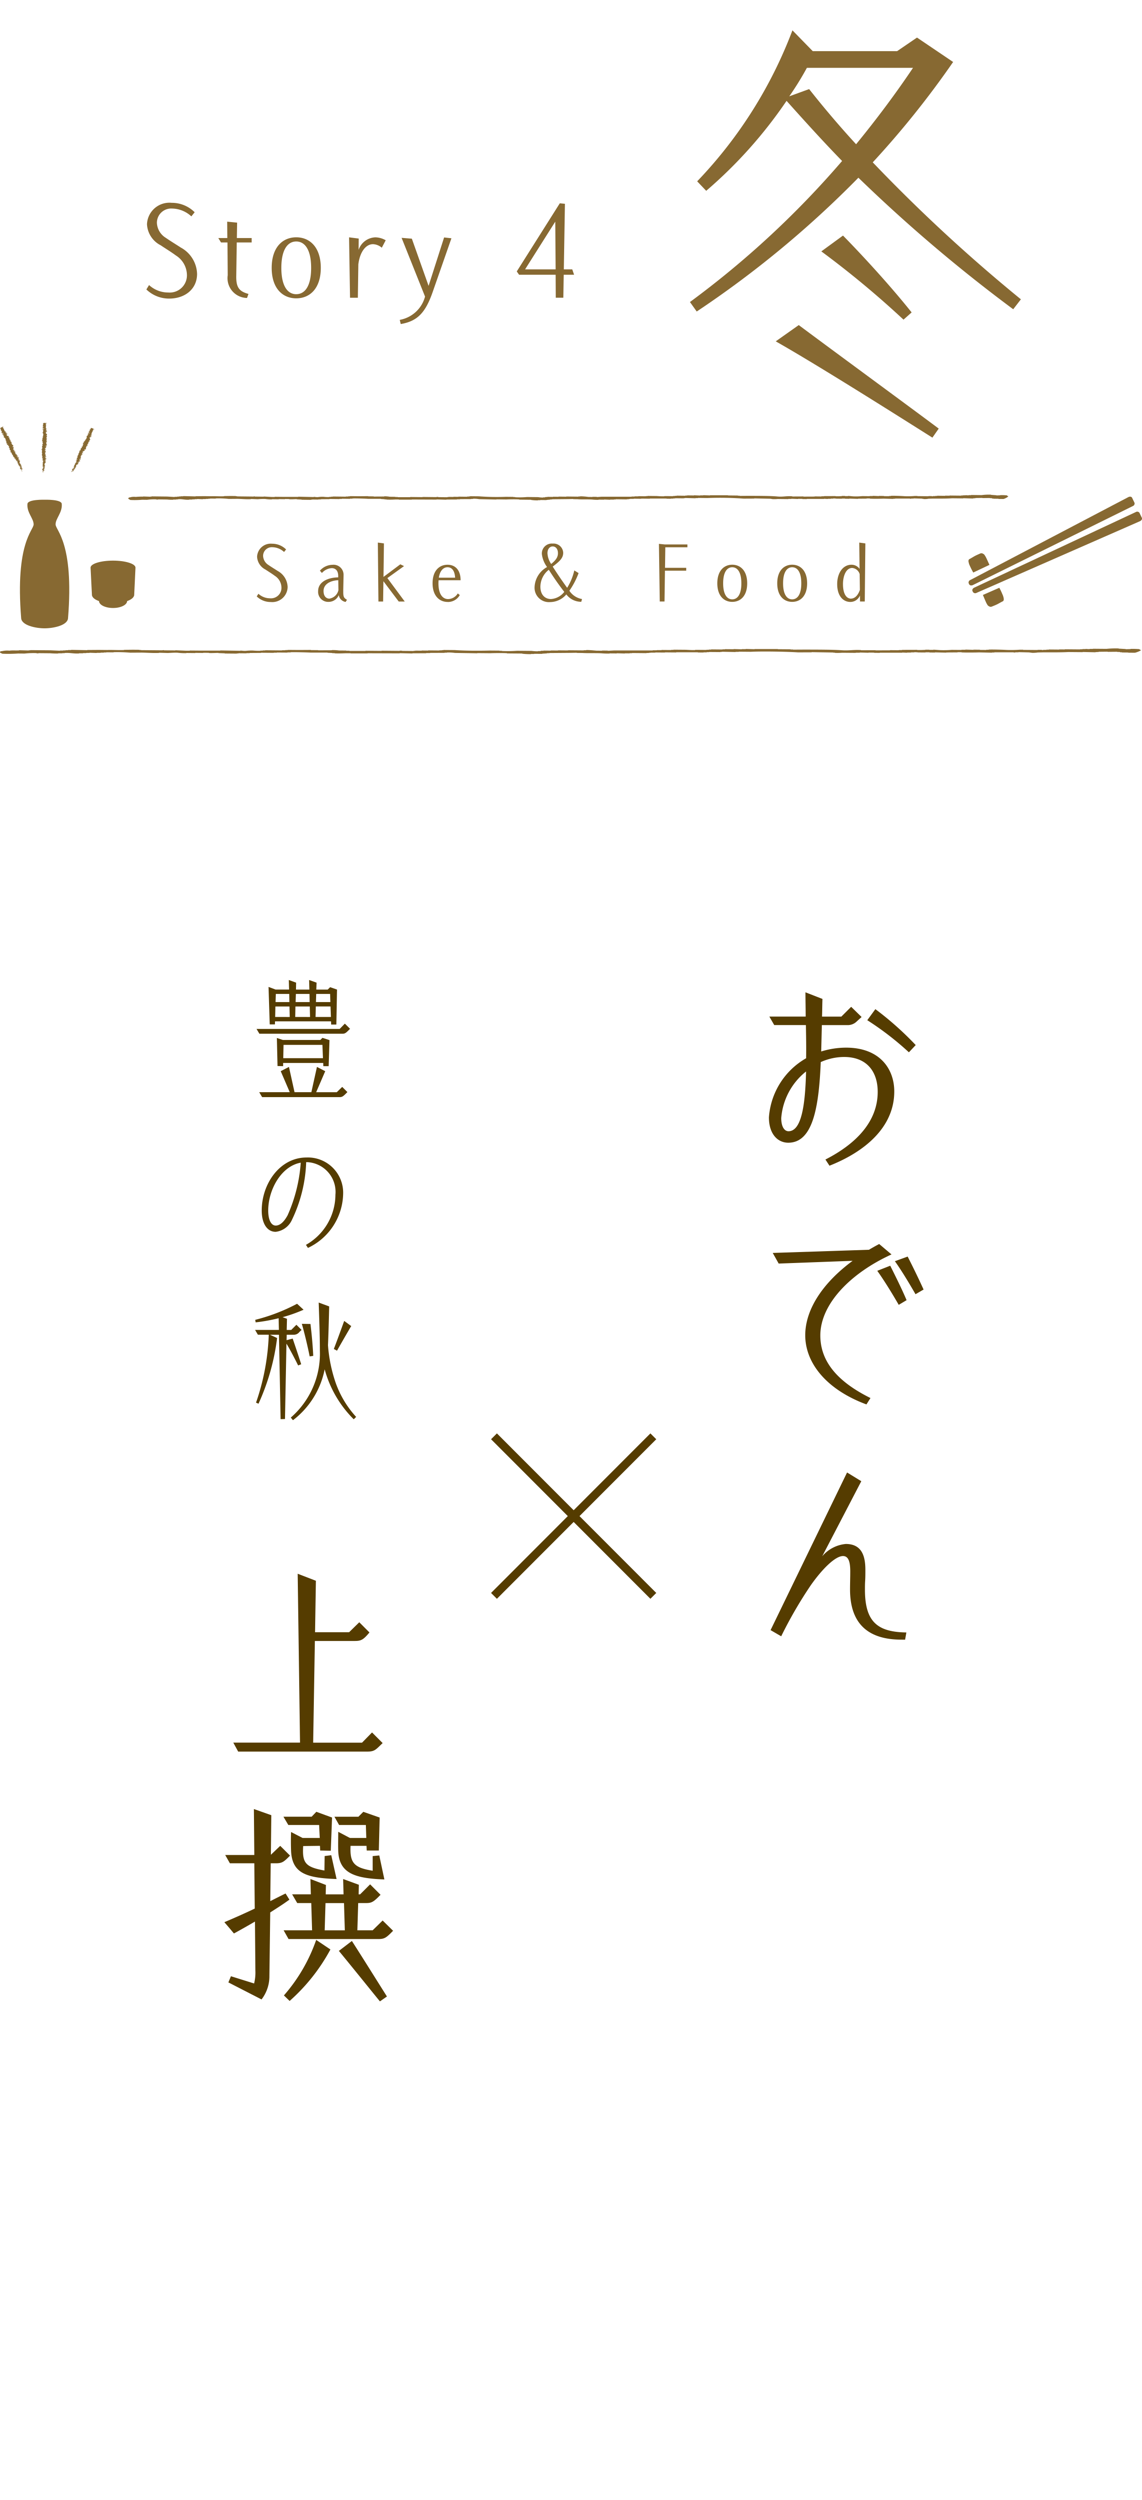 <svg xmlns="http://www.w3.org/2000/svg" width="138" height="302" viewBox="0 0 138 302">
  <g id="タイトル_冬" data-name="タイトル 冬" transform="translate(-650 -4618.96)">
    <rect id="長方形_1699" data-name="長方形 1699" width="137.869" height="302" transform="translate(650 4618.96)" fill="none"/>
    <g id="グループ_3236" data-name="グループ 3236" transform="translate(650 4622.624)">
      <g id="グループ_3221" data-name="グループ 3221" transform="translate(27.112 114.719)">
        <path id="パス_1465" data-name="パス 1465" d="M.22-15.419H.845l.08-4.224-.834-.289-.289.289h-1.38l.032-.835-.9-.321.032,1.156H-4.033l.016-.835L-4.9-20.8l.032,1.156H-6.5l-.85-.321.144,4.529h.626l.016-.369H.2ZM-6.5-18.134l.032-.98h1.621l.016.98Zm2.423,0,.032-.98H-2.4l.016.98Zm2.455,0,.032-.98H.091l.032.98Zm-4.926,1.8L-6.52-17.6h1.7l.032,1.269Zm2.423,0L-4.1-17.6h1.733l.032,1.269Zm2.455,0,.032-1.269H.139l.048,1.269Zm-6.788,2.024H1.552c.337,0,.417-.048.947-.594l-.626-.626-.626.642H-8.8Zm2.872,3.919v-.385H-.743l.016.385h.642l.1-3.148-.85-.273-.257.257H-5.621l-.722-.241.08,3.389Zm.016-.964.032-1.606h4.7l.064,1.606ZM-8.125-6.65H1.2c.353,0,.449-.064.979-.61l-.626-.626-.658.642H-1.594L-.5-9.782-1.5-10.3l-.674,3.052H-4.209L-4.883-10.3l-.995.514,1.091,2.538H-8.478Zm5.536,18.214A7.381,7.381,0,0,0,1.664,5.091,4.26,4.26,0,0,0-2.765.642c-3.209,0-5.408,3.164-5.408,6.409,0,1.622.69,2.57,1.685,2.57A2.473,2.473,0,0,0-4.514,8.159,17.423,17.423,0,0,0-2.8,1.2,3.6,3.6,0,0,1,.733,5.14a6.989,6.989,0,0,1-3.562,6.055Zm-3.9-2.7c-.513,0-.9-.626-.9-1.815,0-2.474,1.54-5.349,3.931-5.782a18.827,18.827,0,0,1-1.589,6.36C-5.461,8.384-5.942,8.866-6.488,8.866ZM-4.4,32.38A10.213,10.213,0,0,0-.567,26.229a13.493,13.493,0,0,0,3.514,6.039l.289-.289A12.081,12.081,0,0,1,.765,27.867a18.021,18.021,0,0,1-.931-4.545c.032-.707.08-2.008.144-4.69l-1.268-.466c.112,3.148.144,4.61.144,5.83a10.211,10.211,0,0,1-3.514,8.063Zm-1.492-.128.53-.016.177-9.107c.417.675,1.107,2.008,1.412,2.634l.369-.145c-.241-.771-.5-1.542-1.027-3.1l-.738.193.016-.659h.834a.831.831,0,0,0,.69-.321c.08-.08.16-.161.273-.257l-.626-.626-.626.626h-.546l.032-1.349-.53-.193a18.189,18.189,0,0,0,2.535-.9L-3.9,18.31a22.373,22.373,0,0,1-5.055,1.943l.048.305a20.986,20.986,0,0,0,2.776-.5l.032,1.413H-8.975l.337.578h1.316a27.9,27.9,0,0,1-1.54,8.208l.3.128a27.083,27.083,0,0,0,2.247-7.934l-.867-.4h1.091ZM.926,23.98c.112-.209,1.54-2.7,1.717-2.971l-.85-.626c-.61,1.686-.931,2.554-1.252,3.389Zm-3.306.691.433-.064c-.064-1.3-.177-2.538-.337-3.855l-1.043-.016C-3.022,21.764-2.572,23.675-2.38,24.671Z" transform="translate(12.688 20.8)" fill="#553c00"/>
        <path id="パス_1466" data-name="パス 1466" d="M-14.091-10.676H1.519c.924,0,1.053-.283,1.849-1.028L2.084-12.989.877-11.755H-5.028l.205-12.284H0c.745,0,1.027-.128,1.772-1.028L.543-26.3-.689-25.093H-4.8l.1-6.219L-6.9-32.16l.282,20.4h-8.062Zm2.824,29.939a4.578,4.578,0,0,0,.95-2.853l.1-7.658C-9.367,8.213-8.571,7.7-7.9,7.21l-.462-.745c-.693.334-1.284.642-1.849.925l.051-4.574h.642c.77,0,.976-.206,1.695-.925L-9.008.709l-1.13,1.079.051-4.78-2.105-.745.051,5.551h-3.517l.565,1h2.953l.051,5.474c-1.078.514-2.157,1-3.671,1.645.334.385.668.771,1.155,1.362.8-.437,1.669-.925,2.542-1.439l.051,5.911a5.424,5.424,0,0,1-.154,1.568l-2.8-.874-.308.745ZM-2.2,4.718l-.642-2.878-.8.1L-3.667,3.69c-2.285-.411-2.7-.9-2.567-2.955L-4.207.709l.026.565L-2.9,1.3l.154-4.009-1.9-.694-.565.591H-8.623l.591,1h3.723l.077,1.568h-2.08L-7.7-.962c-.026.8-.026,1.465,0,2.236C-7.6,4.05-5.824,4.589-2.2,4.718Zm5.777.051-.616-2.9-.8.077V3.715C-.1,3.356-.612,2.765-.509.709H1.416l.026.565H2.905l.1-3.983L1.031-3.4l-.591.591h-2.9l.565,1H1.339L1.391-.242H-.586L-2-.987C-2-.139-2.024.555-2,1.325-1.9,4.024,0,4.641,3.573,4.769Zm-11.579,7.2H2.828c.77,0,.976-.154,1.8-1L3.367,9.729,2.161,10.911H.312l.1-3.289h.9c.719,0,.924-.1,1.8-1L1.853,5.36.646,6.568H.466L.492,5.412l-1.9-.694.051,1.85H-3.513l.026-1.131-1.874-.72.051,1.85H-7.57l.616,1.054h1.695l.1,3.289H-8.6Zm4.365-1.054.1-3.289h2.234l.1,3.289Zm-4.236,8.532a22.635,22.635,0,0,0,4.929-6.219l-1.72-1.156a20.3,20.3,0,0,1-3.9,6.707Zm10.912.051.847-.591c-1.412-2.236-2.8-4.472-4.236-6.707L-1.921,13.4C.235,16.025,1.545,17.67,3.034,19.494Z" transform="translate(15.76 103.885)" fill="#553c00"/>
        <path id="パス_1464" data-name="パス 1464" d="M-5.923-10.536c4.236-1.67,7.831-4.626,7.831-8.969,0-2.7-1.72-5.294-5.828-5.294a10.217,10.217,0,0,0-3,.463l.077-3.187h3.03a1.55,1.55,0,0,0,1.181-.437l.591-.54L-3.3-29.732-4.485-28.55H-6.821c.026-.72.026-1.413.051-2.133l-2.054-.8c0,.951.026,1.953.026,2.93h-4.39l.591,1.028h3.825c.026,1.362.051,2.724.026,4.009a8.942,8.942,0,0,0-4.493,7.144c0,2.056,1.1,3.058,2.336,3.058,2.978,0,3.7-4.266,3.928-9.74a6.877,6.877,0,0,1,2.824-.617c2.747,0,4.057,1.773,4.057,4.215,0,3.5-2.49,6.219-6.316,8.172Zm9.6-13.7.822-.874A38.152,38.152,0,0,0-.377-29.45l-.976,1.336A36.029,36.029,0,0,1,3.679-24.233ZM-10.878-14.7c-.436,0-.873-.463-.873-1.593a7.983,7.983,0,0,1,3-5.628C-8.85-17.808-9.312-14.7-10.878-14.7Zm9.423,33,.488-.771C-5.23,15.42-7.027,12.9-7.027,9.972c0-3.855,3.748-7.581,8.6-9.791L.085-1.078q-.655.347-1.232.694L-12.778,0l.719,1.285L-3.124.952C-6.744,3.624-8.85,6.837-8.85,9.946-8.85,13.287-6.308,16.5-1.455,18.3ZM4.475,4.987l.976-.565C4.809,3.008,4.167,1.7,3.525.438L1.985,1C2.807,2.16,3.705,3.65,4.475,4.987ZM2.447,6.271l.95-.565C2.807,4.318,2.088,2.879,1.42,1.543L-.146,2.16C.7,3.342,1.677,4.935,2.447,6.271Zm.77,40.45.154-.874c-3.44-.051-5.007-1.234-5.007-5.165,0-.334,0-.694.026-1.079.026-.411.026-.848.026-1.311,0-1.516-.334-3.135-2.362-3.135A4.222,4.222,0,0,0-6.8,36.647l4.724-9.072-1.72-1.054-9.243,19.043,1.284.745a51.244,51.244,0,0,1,3.594-6.193c1.361-1.927,2.927-3.5,3.877-3.5.668,0,.873.72.873,1.85,0,.8-.026,1.465-.026,2.184,0,3.958,2,6.065,6.213,6.065Z" transform="translate(79.044 32.971)" fill="#553c00"/>
        <g id="グループ_3157" data-name="グループ 3157" transform="translate(32.581 55.124)">
          <path id="パス_1253" data-name="パス 1253" d="M10865-13518.183l19.256,19.274" transform="translate(-10865 13518.183)" fill="none" stroke="#553c00" stroke-width="1"/>
          <path id="パス_1254" data-name="パス 1254" d="M10884.256-13518.183l-19.256,19.274" transform="translate(-10865 13518.183)" fill="none" stroke="#553c00" stroke-width="1"/>
        </g>
      </g>
      <g id="グループ_3222" data-name="グループ 3222" transform="translate(0)">
        <path id="パス_1461" data-name="パス 1461" d="M12.463-35.393A122.6,122.6,0,0,0,32-51.557,186.548,186.548,0,0,0,50.709-35.666l.927-1.2a196.252,196.252,0,0,1-17.9-16.547,109.85,109.85,0,0,0,9.711-12.123l-4.365-2.949-2.4,1.638h-10.2L24.03-69.36A53.846,53.846,0,0,1,12.518-51.12l1.091,1.147A54.888,54.888,0,0,0,23.32-60.841c2.346,2.621,4.528,5.024,6.711,7.263A110.92,110.92,0,0,1,11.645-36.539ZM31.722-55.6c-1.91-2.075-3.819-4.314-5.674-6.662l-2.4.874a36.33,36.33,0,0,0,2.128-3.44H38.6C36.469-61.66,34.177-58.6,31.722-55.6ZM37.451-34.41l.982-.874c-2.346-2.949-5.565-6.5-8.293-9.284l-2.619,1.911A113.711,113.711,0,0,1,37.451-34.41Zm3.492,14.253.764-1.092c-2.837-2.13-14.294-10.54-16.913-12.506l-2.782,1.966C27.03-28.949,36.36-23.051,40.943-20.157Z" transform="translate(71.729 69.36)" fill="#876932"/>
        <g id="グループ_3212" data-name="グループ 3212" transform="translate(117.029 56.331)">
          <path id="パス_1270" data-name="パス 1270" d="M2136.086-563.255a.445.445,0,0,0-.277.049l-19.093,10.013a.325.325,0,0,0-.2.4l.06.124a.246.246,0,0,0,.183.128.441.441,0,0,0,.27-.042l19.322-9.541a.327.327,0,0,0,.2-.4l-.288-.6A.243.243,0,0,0,2136.086-563.255Z" transform="translate(-2116.488 563.261)" fill="#876932"/>
          <path id="パス_1271" data-name="パス 1271" d="M2138.021-556.091l-19.52,9.13a.43.43,0,0,0-.2.184.244.244,0,0,0-.014.223l.06.123a.326.326,0,0,0,.433.1l19.747-8.657a.449.449,0,0,0,.211-.185.244.244,0,0,0,.015-.227l-.287-.6A.329.329,0,0,0,2138.021-556.091Z" transform="translate(-2117.802 557.953)" fill="#876932"/>
          <path id="パス_1272" data-name="パス 1272" d="M2123.275-519.24c.133.294.352.861.464,1.054.127.218.14.237.279.313a.362.362,0,0,0,.365.023c.229-.089.436-.177.61-.26s.51-.286.669-.356c.13-.057.161-.218.123-.384a1.693,1.693,0,0,0-.145-.461,8.628,8.628,0,0,0-.378-.8Z" transform="translate(-2121.531 531.118)" fill="#876932"/>
          <path id="パス_1273" data-name="パス 1273" d="M2118.991-535.053c-.142-.29-.377-.851-.495-1.04-.133-.214-.146-.233-.287-.305a.362.362,0,0,0-.365-.012c-.226.1-.43.189-.6.278s-.5.3-.658.375c-.129.061-.155.223-.111.388a1.671,1.671,0,0,0,.158.457,8.578,8.578,0,0,0,.4.787Z" transform="translate(-2116.453 543.292)" fill="#876932"/>
        </g>
        <g id="グループ_3211" data-name="グループ 3211" transform="translate(0 47.434)">
          <path id="パス_1274" data-name="パス 1274" d="M1770.961-570.017c0-.727.841-1.423.746-2.478-.051-.565-2.072-.5-2.072-.5s-2.021-.062-2.072.5c-.1,1.055.746,1.752.746,2.478s-2.246,2.189-1.506,11.344c.069.854,1.746,1.212,2.831,1.212s2.762-.358,2.831-1.212C1773.208-567.829,1770.961-569.291,1770.961-570.017Z" transform="translate(-1764.245 582.264)" fill="#876932"/>
          <path id="パス_1275" data-name="パス 1275" d="M1812.632-537.106c0-.467-1.215-.846-2.714-.846s-2.714.379-2.714.846l.17,3.386h.012c.064.261.375.492.837.657.014.462.767.834,1.7.834s1.682-.372,1.7-.834c.462-.165.773-.4.837-.657h.013Z" transform="translate(-1796.26 554.577)" fill="#876932"/>
          <g id="グループ_3184" data-name="グループ 3184" transform="translate(0 0.501)">
            <path id="パス_1285" data-name="パス 1285" d="M1767.577-589.124c.017-.006.052-.028.042-.031l-.063.028Z" transform="translate(-1764.956 594.525)" fill="#876932"/>
            <path id="パス_1286" data-name="パス 1286" d="M1767.538-589.55a.427.427,0,0,0-.144.063c.063-.024.039-.008.114-.037.011,0-.013.024-.036.035.017-.006-.007.019.033,0,.042-.036.038-.05-.007-.041A.186.186,0,0,1,1767.538-589.55Z" transform="translate(-1764.829 594.837)" fill="#876932"/>
            <path id="パス_1287" data-name="パス 1287" d="M1766.8-593.355l0,.009A.015.015,0,0,0,1766.8-593.355Z" transform="translate(-1764.355 597.842)" fill="#876932"/>
            <path id="パス_1288" data-name="パス 1288" d="M1765.917-595.656s.01,0,.015,0A.017.017,0,0,0,1765.917-595.656Z" transform="translate(-1763.663 599.662)" fill="#876932"/>
            <path id="パス_1289" data-name="パス 1289" d="M1766.048-596.2a.022.022,0,0,0,0,.007S1766.053-596.2,1766.048-596.2Z" transform="translate(-1763.764 600.091)" fill="#876932"/>
            <path id="パス_1290" data-name="パス 1290" d="M1766.816-593.441l.013-.023C1766.809-593.454,1766.817-593.45,1766.816-593.441Z" transform="translate(-1764.372 597.929)" fill="#876932"/>
            <path id="パス_1291" data-name="パス 1291" d="M1767.144-589.67a.052.052,0,0,0,.019,0l-.01,0Z" transform="translate(-1764.631 594.935)" fill="#876932"/>
            <path id="パス_1292" data-name="パス 1292" d="M1767.519-592.541l0,0,.026-.011Z" transform="translate(-1764.927 597.205)" fill="#876932"/>
            <path id="パス_1293" data-name="パス 1293" d="M1767.641-591.8a.459.459,0,0,0-.075.034.094.094,0,0,1,.039-.012Z" transform="translate(-1764.964 596.612)" fill="#876932"/>
            <path id="パス_1294" data-name="パス 1294" d="M1768.058-590.373h0Z" transform="translate(-1765.353 595.487)" fill="#876932"/>
            <path id="パス_1295" data-name="パス 1295" d="M1767.315-593.121l.018-.012Z" transform="translate(-1764.766 597.667)" fill="#876932"/>
            <path id="パス_1296" data-name="パス 1296" d="M1755.448-612.906l.009-.005C1755.452-612.909,1755.448-612.907,1755.448-612.906Z" transform="translate(-1755.397 613.291)" fill="#876932"/>
            <path id="パス_1297" data-name="パス 1297" d="M1756.248-614.483h0l.029-.016Z" transform="translate(-1756.028 614.545)" fill="#876932"/>
            <path id="パス_1298" data-name="パス 1298" d="M1766.036-597.062h0C1766.043-597.061,1766.041-597.062,1766.036-597.062Z" transform="translate(-1763.756 600.771)" fill="#876932"/>
            <path id="パス_1299" data-name="パス 1299" d="M1762.4-603.278c-.039.041-.071.008-.111.06C1762.308-603.232,1762.38-603.243,1762.4-603.278Z" transform="translate(-1760.798 605.681)" fill="#876932"/>
            <path id="パス_1300" data-name="パス 1300" d="M1767.153-589.712a.01.01,0,0,1,0-.006S1767.151-589.712,1767.153-589.712Z" transform="translate(-1764.636 594.969)" fill="#876932"/>
            <path id="パス_1301" data-name="パス 1301" d="M1762.273-602.994h0l0,.005Z" transform="translate(-1760.782 605.457)" fill="#876932"/>
            <path id="パス_1302" data-name="パス 1302" d="M1765.049-598.565a.155.155,0,0,0-.021.016A.14.14,0,0,0,1765.049-598.565Z" transform="translate(-1762.961 601.958)" fill="#876932"/>
            <path id="パス_1303" data-name="パス 1303" d="M1765.347-597.227l0-.01C1765.347-597.232,1765.347-597.229,1765.347-597.227Z" transform="translate(-1763.212 600.909)" fill="#876932"/>
            <path id="パス_1304" data-name="パス 1304" d="M1764.465-599.029c0-.005.009-.01,0-.011l-.006.005C1764.467-599.037,1764.471-599.037,1764.465-599.029Z" transform="translate(-1762.511 602.333)" fill="#876932"/>
            <path id="パス_1305" data-name="パス 1305" d="M1764.144-599.623l-.009.008.005,0Z" transform="translate(-1762.255 602.794)" fill="#876932"/>
            <path id="パス_1306" data-name="パス 1306" d="M1756.482-611.133a.517.517,0,0,1,.044-.032C1756.49-611.142,1756.467-611.155,1756.482-611.133Z" transform="translate(-1756.209 611.912)" fill="#876932"/>
            <path id="パス_1307" data-name="パス 1307" d="M1767.191-589.728a.056.056,0,0,1-.024.008l.005,0Z" transform="translate(-1764.649 594.977)" fill="#876932"/>
            <path id="パス_1308" data-name="パス 1308" d="M1762.524-598.028l0-.026A.04.04,0,0,0,1762.524-598.028Z" transform="translate(-1760.98 601.555)" fill="#876932"/>
            <path id="パス_1309" data-name="パス 1309" d="M1758.7-606.459h-.009S1758.7-606.457,1758.7-606.459Z" transform="translate(-1757.961 608.195)" fill="#876932"/>
            <path id="パス_1310" data-name="パス 1310" d="M1762.344-598.455a.134.134,0,0,0,.03-.032l-.014.005Z" transform="translate(-1760.841 601.897)" fill="#876932"/>
            <path id="パス_1311" data-name="パス 1311" d="M1756.707-611.167h0Z" transform="translate(-1756.39 611.913)" fill="#876932"/>
            <path id="パス_1312" data-name="パス 1312" d="M1755.329-614.046c.008.021.071-.028.112-.045.031.013-.045.039-.075.066.025.005.093-.018.1-.005a.1.1,0,0,1-.029.017c.062-.014.026.046.1.027l-.016.012a.987.987,0,0,1,.092-.055c.005.008.051-.007.008.021,0-.006-.02,0-.035.008h.024c-.06.044-.029,0-.076.026.03.007.093,0,.082.023-.061.038-.037-.022-.083.028l.013-.035c-.09.072,0-.017-.1.057,0,.039.047.015.043.054.038-.013.05-.031.088-.044.082.007-.141.12-.043.1.045-.015.126-.056.094-.012l-.074.032c.006.032.109-.04.076.016-.03.01-.034-.009-.041,0-.046.05.047-.009.054.006l-.061.038c.024.024.085.032.113.059a.132.132,0,0,0-.057.032c.051.024.035.093.018.154l.061-.014s-.021.02-.033.022c-.013.027.034-.018.059-.023.008.007-.025.029-.044.032.059,0,.137.024.093.086l-.019,0c-.011.035.123-.036.083.013h-.011c0,.062.076.089.013.172.081-.036-.011.068.1.011-.04.058-.063.061-.08.121,0,.013.075-.022.093-.015l-.057.032.068-.015-.063.047.02,0a.089.089,0,0,1,.037-.033c.035.005-.017.069-.046.085l.07.019a.115.115,0,0,1-.052.01c.069-.008-.057.038.006.03a.225.225,0,0,1,.046-.023c-.029.03-.017.055.006.066l-.041.018c.006.039.053.061.071.1.011-.024.081-.058.093-.051l-.057.038c.04-.013.017-.024.069-.035,0,.018-.063.047-.087.05l.029.006c-.017.011-.029.012-.052.024.041-.014-.046.063.024.037l-.017.011c.018.038.047.044.064.073.052-.028.046-.01.093-.024-.005.032-.034.079-.017.1.035,0,.046-.019.081-.027-.047.028-.029.052-.069.057a.141.141,0,0,0,.088.057c.017-.015.023-.025.04-.031s-.012.028-.035.039h-.006c.093.007-.086.184.03.166h-.006l.069.01c0,.022-.04.009-.063.038.1,0,.02.072.089.077-.126.1.055.088-.016.173l.032-.02c.037-.009-.013.021-.018.033.025-.015.025-.027.045-.031.077.056.03.188.039.284.005.034.177-.078.117,0l-.066.023c.1.018.056.122.145.145-.016,0-.034.014-.036.009-.038.037.02.046.056.026,0,.011-.031.02-.047.036s.071,0,.03.03a.03.03,0,0,1-.021,0c.025,0,.013.04.06,0-.014.035.042.029.021.063.062-.02-.01.052.073.011-.084.044-.049.075,0,.067-.027.009-.02.026-.058.04.009.015.031.021.073-.006-.086.084.108.013-.012.1a.508.508,0,0,1,.158.079c-.084.045-.031-.042-.117.009.053.021.135,0,.135.054-.006.017-.039.014-.054.019.053.021.029.081.091.091a.055.055,0,0,1-.026,0c.006.005,0,.023.033,0h-.013c.049-.042.127-.036.157-.051-.114.048-.011.05-.156.107a.108.108,0,0,0,.055-.019c0,.011-.018.021-.05.03.033.013.068-.018.078.005a.46.46,0,0,1-.05.019c.041-.008.082-.017.076.011-.012.005-.025.015-.027.009.021.03.121,0,.1.058-.084.033-.02.027-.088.067l.03.008.03-.026c.007.018.064,0,.049.032l-.034,0,.028.025.017-.032c.044,0,.086-.05.078-.017-.009,0,.007.017-.029.049h0c.026,0,.053-.008.042.014s-.077.04-.091.05c.061-.024.035.031.1.007a.312.312,0,0,0-.059.03l.05-.019a.1.1,0,0,1-.047.036c0,.028.083-.056.059-.007,0,0-.011,0-.021,0-.006.039.056.038.045.076-.065.046-.028-.013-.082.028.031.03.12.031.121.076l0-.011c.1-.049-.036.054.019.046a.172.172,0,0,0-.046.019c0,.033.048.037.1.057l-.027.009c-.016.027.005.045,0,.068.027-.009.028,0,.061-.024-.119.128.121.05.023.159,0-.005-.028,0-.026,0l.041.024c.041-.027.023-.019.053-.045.027-.009.052-.01.056,0-.036,0-.068.038-.088.058.012-.008.028-.014.041-.022-.066.061.087-.044.048.01l-.023.011c.016,0,.05,0,.049.01-.047.032-.028,0-.068.024.01.013.107-.022.064.018-.017,0-.021-.008-.038-.006-.051.047-.035.04-.039.056v0l-.014.039.012-.015c.137-.053.042.025.138,0-.091.02-.048.022-.1.051-.012.015-.025.034-.042.04.051-.013-.026.039.048.019-.017.011,0,.014-.042.036.021.008.029-.021.052-.032.073-.01-.047.1.053.084.049.01.112-.018.155-.008a.123.123,0,0,1-.069.029c-.019.029-.009.038.018.041a.137.137,0,0,0-.047.031c.01.009.069-.029.049,0a.706.706,0,0,1-.077.029c.023,0,.063,0,.085,0a.174.174,0,0,1-.074.025.107.107,0,0,0,.1,0l.013-.02s-.041.027-.052.027c-.045.008.008-.029.026-.039l.016,0c.1-.068-.036-.03-.039-.052l.08-.034-.073.015c.018-.015.059-.042.075-.039.031-.035-.033,0,0-.033a.027.027,0,0,1,.014-.007h-.029c.017-.006.053-.032.046-.018.032-.049-.076-.008-.023-.049h.006c-.042-.02-.057.028-.136.039l.13-.094-.057.028s0-.014.024-.025c-.045.008-.023.016-.063.028.043-.045-.047-.033.041-.087-.046.018-.025.034-.064.033.094-.059-.026-.012.01-.052.052-.023.033.006.07-.034-.088.037,0-.04-.019-.045-.067.037-.042-.013-.074-.022.023-.011.017-.062.031-.1l.011-.006c-.069.034-.067.005-.088,0a.189.189,0,0,1,.08-.03l-.007-.014a.066.066,0,0,1-.049.005l.052-.025c-.012-.017-.078-.005-.056-.049-.048.025-.121.092-.166.084a.279.279,0,0,1,.082-.039s-.025,0-.016-.007l.048-.013c.013-.022-.039.014-.039,0,.036-.02.023-.021.052-.036,0,0-.011.016,0,.012a.108.108,0,0,1,.043-.057c-.02.013-.049.027-.057.023s.041-.031.054-.052c-.027.009-.007-.017-.062.012,0-.006.022-.021.036-.031-.029,0-.029-.042-.081,0l0,0h0c-.069,0,0-.085-.04-.1l.018-.01c-.03-.008-.033-.036-.079-.028,0-.006.027-.032.05-.041-.021-.007-.042,0-.022-.036.039,0,.026-.021.031,0,.006-.028.033-.048-.026-.041.05-.019.052-.047.033-.048l-.027.032c-.012-.006-.012-.018-.012-.029l.063-.029c.055-.08-.161,0-.051-.1-.048.013-.02.038-.074.056,0-.022.078-.09.076-.1.022-.043-.1.027-.09-.012-.02.015-.077.051-.107.043,0-.022.081-.073.1-.071,0,0,0,.009-.009.013a.043.043,0,0,0,.044-.017l-.023.01c.018-.021,0-.045.042-.059a.041.041,0,0,0-.045.031c.021-.041-.016-.037-.006-.072-.01.01-.034.028-.036.024.01-.05-.049.008-.07-.011.027-.032.082-.039.042-.048.016-.027.057-.035.077-.039-.052,0,.008-.056.01-.072h.023a.018.018,0,0,1-.019-.012l-.04.031c0-.011,0-.017.02-.027-.032.009-.07.046-.116.054.018-.021-.037-.014.02-.049-.006.039.057-.035.078-.017-.009,0-.012-.006-.007-.017a.027.027,0,0,1,.017-.006c.039-.056-.071.024-.084,0,.034-.015.059-.041.05-.042s-.052.036-.082.039c.017-.032-.028-.009-.03-.02l-.007.017c-.034.015-.034,0-.051,0,.025-.015.023,0,.032-.009-.064.018.044-.064,0-.062.018-.021.061-.035.072-.051-.052,0,.033-.048-.012-.052a.1.1,0,0,1-.08.034l.049.02-.075.011c0,.012.039.008.035.019a.09.09,0,0,0-.063.029c.058-.052-.053-.009-.017-.052l.109-.06c.036-.054-.079-.016-.068-.067l-.013.022c-.045.019-.016-.018-.039-.02a.274.274,0,0,0,.067-.051c-.026.016-.01-.027-.084.01l.041-.042c.006-.039-.119.025-.12-.008.043-.014.063-.04.1-.038,0-.009,0-.021-.026-.007.02-.018-.061,0-.031-.025-.018,0-.056.025-.058.013a.11.11,0,0,1,.018-.01c-.018.01-.032,0-.068.029.1-.091-.046-.073.04-.151a.192.192,0,0,1-.056-.046c.011-.005.018-.01.016,0,.022-.044-.111.043-.087-.006.052-.047.039,0,.057-.024.117-.07-.032-.025.028-.082h.009c.034-.037-.062-.01-.065-.038a.1.1,0,0,0,.018-.01.164.164,0,0,1-.131-.015c.05-.019.03,0,.075-.034-.012-.007-.075.045-.1.032a.39.39,0,0,1,.087-.078l.012.018c.061-.046-.014-.024-.008-.04l.029-.015c-.024-.024-.1.016-.106-.019l-.02.015c-.08.023.033-.037-.028-.024l.07-.045a.4.4,0,0,1-.113-.014.46.46,0,0,1,.137-.013.046.046,0,0,0-.062-.021c.009,0,.03,0,.021.007-.064.018-.1.015-.11-.008.142-.074.007-.078.109-.155-.071-.011-.016-.091-.047-.133-.1.077-.01-.012-.12.054-.012-.007-.012-.012-.006-.017l.051-.07c.029-.026.03,0,.055-.019,0-.028.043-.036.065-.069-.039.026-.062.024-.053,0l-.042.048c-.076,0,.08-.081.005-.081l.04-.009c-.029-.005-.03-.063-.128-.03.012-.01.04-.031.052-.028-.006-.048-.14-.037-.1-.1l.029-.012c-.012,0-.058.016-.035-.009.012-.006.029-.012.029-.017s-.058.007-.047-.012l.035-.009c.017-.06-.1-.019-.139-.042a.165.165,0,0,0,.1-.114l.012-.006c-.012-.052-.1-.041-.157-.067.075-.075-.007-.11.022-.181a.136.136,0,0,1-.075.031c.011-.019-.07,0,.005-.036v0c.069-.048.04-.058.034-.075l-.1.051c.121-.121-.1-.082.01-.175-.029,0-.035-.009-.064-.006l.052-.028a.089.089,0,0,0-.029-.081l.04-.013c-.006-.022-.162.059-.174.042l.075-.049c-.018-.034.034-.106-.053-.1.012-.006.034-.017.04-.013-.006-.017.023-.091-.081-.026.069-.039-.01-.039-.05-.041l.053-.026c-.073.021-.091.03-.12.019,0-.009.039-.028.029-.013.018-.032-.055.013-.038-.023l.036-.01c0-.02-.021-.009-.064,0-.026,0,0-.041.042-.069-.03.013-.072.025-.064.007a.087.087,0,0,1,.036-.014c.021-.049-.081-.011-.04-.059a.134.134,0,0,0,.029-.021c.01.024.016.045.012.045.047-.026.046-.05.119-.071-.043,0-.133.021-.12-.01l.015-.011h.006c0-.007,0-.008-.013-.007s.009-.017.007-.023c.038-.024.011-.034.008-.044-.052.03-.049.013-.086.048,0,0,.007,0,.012,0a.011.011,0,0,0,.007,0l0,0a.193.193,0,0,1,.015.022c-.03.007-.055.011-.032-.015l-.09.033c.066-.053.093-.1.135-.128-.043-.013-.052-.058-.158-.022-.016,0,.023-.025.037-.036s.013.006.028,0c-.033,0-.033-.043-.1-.01.021-.038.068-.023.043-.045l.023-.008c.081-.116-.217.005-.108-.134a.062.062,0,0,1-.021.021c.027-.1-.128-.114-.064-.238.01-.031-.034-.009-.073,0l.054-.035-.074.015c-.061,0,.112-.127.005-.115l-.035.026c0-.017-.042-.03,0-.052-.007,0-.041.017-.024,0l.029-.017-.066-.005c.009-.037.117-.06.105-.1a.22.22,0,0,0-.12.024c0,.006-.011.024-.04.041l-.021,0a.62.62,0,0,0-.224.148l.063-.008-.038.03-.011-.017c-.034.032,0,.019.031.013a.168.168,0,0,0-.041.034l.092-.024c-.032.021-.071.027-.083.052.043-.011.07-.051.1-.049-.034.032-.067.047-.028.04a.1.1,0,0,1-.048.02c.031,0,.025.022.073,0-.043.037.03.029-.051.073.021-.008.073-.016.081-.008-.106.036.012.04-.094.093.094-.035.062.027.122.024-.007,0-.023.008-.019,0,0,.017-.025.036-.037.054a.438.438,0,0,1,.149-.04c-.062.055-.09.037-.154.079.058-.033.072,0,.118-.036a.286.286,0,0,1-.072.062c.091-.048.021,0,.081-.017-.036.043-.082.051-.045.056A.1.1,0,0,1,1755.329-614.046Zm.384.387h0l-.008-.008Zm.02.039a.043.043,0,0,0-.006-.018c.017-.011.036-.02.037-.015S1755.745-613.634,1755.733-613.619Zm.317-.283c.01,0,0,.01-.009.017a.039.039,0,0,0-.011-.008l-.007,0Z" transform="translate(-1755.203 614.721)" fill="#876932"/>
            <path id="パス_1313" data-name="パス 1313" d="M1758.829-610.7h-.005l-.01.01.017-.007Z" transform="translate(-1758.054 611.548)" fill="#876932"/>
            <path id="パス_1314" data-name="パス 1314" d="M1766.769-593.312h0l-.007.006Z" transform="translate(-1764.33 597.809)" fill="#876932"/>
            <path id="パス_1315" data-name="パス 1315" d="M1758.514-606.625l.013-.007-.013,0Z" transform="translate(-1757.817 608.331)" fill="#876932"/>
            <path id="パス_1316" data-name="パス 1316" d="M1766.407-591.792a.058.058,0,0,0-.012.01Z" transform="translate(-1764.04 596.608)" fill="#876932"/>
            <path id="パス_1317" data-name="パス 1317" d="M1766.568-591.31l-.012.024A.083.083,0,0,0,1766.568-591.31Z" transform="translate(-1764.167 596.227)" fill="#876932"/>
            <path id="パス_1318" data-name="パス 1318" d="M1766.658-590.938l.023-.011h0Z" transform="translate(-1764.247 595.942)" fill="#876932"/>
            <path id="パス_1319" data-name="パス 1319" d="M1763.674-596.258h0C1763.657-596.26,1763.664-596.258,1763.674-596.258Z" transform="translate(-1761.883 600.137)" fill="#876932"/>
            <path id="パス_1320" data-name="パス 1320" d="M1764.967-594.929a.148.148,0,0,1-.03,0C1764.936-594.918,1764.937-594.913,1764.967-594.929Z" transform="translate(-1762.888 599.086)" fill="#876932"/>
            <path id="パス_1321" data-name="パス 1321" d="M1762.538-597.929h0v0Z" transform="translate(-1760.994 601.458)" fill="#876932"/>
            <path id="パス_1322" data-name="パス 1322" d="M1764.892-595c-.007.012,0,.016.007.016S1764.9-594.994,1764.892-595Z" transform="translate(-1762.85 599.138)" fill="#876932"/>
            <path id="パス_1323" data-name="パス 1323" d="M1767.268-589.329v0l.008,0Z" transform="translate(-1764.729 594.662)" fill="#876932"/>
            <path id="パス_1324" data-name="パス 1324" d="M1767.308-589.332h.008S1767.314-589.335,1767.308-589.332Z" transform="translate(-1764.761 594.666)" fill="#876932"/>
            <path id="パス_1325" data-name="パス 1325" d="M1767.363-589.323h-.017S1767.347-589.317,1767.363-589.323Z" transform="translate(-1764.791 594.658)" fill="#876932"/>
            <path id="パス_1326" data-name="パス 1326" d="M1767.09-589.852l-.019.009Z" transform="translate(-1764.573 595.075)" fill="#876932"/>
            <path id="パス_1327" data-name="パス 1327" d="M1767-589.982c0,.009-.031.04-.015.043l.015-.007C1766.965-589.936,1767.03-589.993,1767-589.982Z" transform="translate(-1764.498 595.179)" fill="#876932"/>
            <path id="パス_1328" data-name="パス 1328" d="M1767.878-591.238l0,.033c.018-.015.042-.036.052-.028C1767.972-591.3,1767.885-591.2,1767.878-591.238Z" transform="translate(-1765.208 596.184)" fill="#876932"/>
            <path id="パス_1329" data-name="パス 1329" d="M1767.853-591.694c.016.008.029-.016.041-.022C1767.871-591.714,1767.866-591.714,1767.853-591.694Z" transform="translate(-1765.191 596.548)" fill="#876932"/>
            <path id="パス_1330" data-name="パス 1330" d="M1766.593-594.332l.048-.025C1766.629-594.363,1766.623-594.347,1766.593-594.332Z" transform="translate(-1764.196 598.635)" fill="#876932"/>
            <path id="パス_1331" data-name="パス 1331" d="M1765.106-594.091l-.024.026.045-.019Z" transform="translate(-1763.003 598.424)" fill="#876932"/>
            <path id="パス_1332" data-name="パス 1332" d="M1766.585-595.3h.009l-.025-.007Z" transform="translate(-1764.177 599.383)" fill="#876932"/>
            <path id="パス_1333" data-name="パス 1333" d="M1764.239-599.631l-.056.035C1764.2-599.594,1764.262-599.629,1764.239-599.631Z" transform="translate(-1762.293 602.8)" fill="#876932"/>
            <path id="パス_1334" data-name="パス 1334" d="M1763.245-601.507c.027-.02.04-.042.008-.033C1763.254-601.529,1763.236-601.507,1763.245-601.507Z" transform="translate(-1761.551 604.31)" fill="#876932"/>
            <path id="パス_1335" data-name="パス 1335" d="M1760.962-607.356l.023,0-.023-.006Z" transform="translate(-1759.75 608.91)" fill="#876932"/>
          </g>
          <g id="グループ_3185" data-name="グループ 3185" transform="translate(5.015)">
            <path id="パス_1336" data-name="パス 1336" d="M1779.524-588.639c.018,0,.059,0,.051-.009l-.069,0Z" transform="translate(-1779.407 594.628)" fill="#876932"/>
            <path id="パス_1337" data-name="パス 1337" d="M1779.627-588.939a.41.41,0,0,0-.156-.011c.066.008.039.011.118.02.008.008-.023.016-.048.015.018,0-.016.014.028.017.054-.013.057-.027.013-.041A.18.18,0,0,1,1779.627-588.939Z" transform="translate(-1779.379 594.866)" fill="#876932"/>
            <path id="パス_1338" data-name="パス 1338" d="M1780.819-592.939l-.009.006A.015.015,0,0,0,1780.819-592.939Z" transform="translate(-1780.436 598.015)" fill="#876932"/>
            <path id="パス_1339" data-name="パス 1339" d="M1781.107-595.448s.008.005.015.005A.017.017,0,0,0,1781.107-595.448Z" transform="translate(-1780.671 599.997)" fill="#876932"/>
            <path id="パス_1340" data-name="パス 1340" d="M1781.466-595.885l0,.005C1781.467-595.882,1781.471-595.884,1781.466-595.885Z" transform="translate(-1780.95 600.342)" fill="#876932"/>
            <path id="パス_1341" data-name="パス 1341" d="M1780.85-592.994l.022-.015C1780.85-593.009,1780.855-593,1780.85-592.994Z" transform="translate(-1780.468 598.07)" fill="#876932"/>
            <path id="パス_1342" data-name="パス 1342" d="M1779.432-589.42a.048.048,0,0,0,.018.007l-.007-.007Z" transform="translate(-1779.348 595.235)" fill="#876932"/>
            <path id="パス_1343" data-name="パス 1343" d="M1781.085-591.844v0l.028,0Z" transform="translate(-1780.653 597.15)" fill="#876932"/>
            <path id="パス_1344" data-name="パス 1344" d="M1780.8-591.016a.434.434,0,0,0-.083,0,.091.091,0,0,1,.041.008Z" transform="translate(-1780.365 596.5)" fill="#876932"/>
            <path id="パス_1345" data-name="パス 1345" d="M1780.576-589.642l.008,0Z" transform="translate(-1780.252 595.41)" fill="#876932"/>
            <path id="パス_1346" data-name="パス 1346" d="M1781.164-592.46l.021,0Z" transform="translate(-1780.716 597.638)" fill="#876932"/>
            <path id="パス_1347" data-name="パス 1347" d="M1779.765-616.077h.01C1779.77-616.078,1779.766-616.079,1779.765-616.077Z" transform="translate(-1779.611 616.294)" fill="#876932"/>
            <path id="パス_1348" data-name="パス 1348" d="M1781.185-617.094l0,0h.033Z" transform="translate(-1780.732 617.097)" fill="#876932"/>
            <path id="パス_1349" data-name="パス 1349" d="M1781.863-596.677h0C1781.869-596.672,1781.867-596.675,1781.863-596.677Z" transform="translate(-1781.267 600.968)" fill="#876932"/>
            <path id="パス_1350" data-name="パス 1350" d="M1781.4-603.879c-.053.019-.067-.026-.126,0C1781.3-603.88,1781.367-603.856,1781.4-603.879Z" transform="translate(-1780.803 606.663)" fill="#876932"/>
            <path id="パス_1351" data-name="パス 1351" d="M1779.464-589.471a.015.015,0,0,1,0-.007S1779.462-589.473,1779.464-589.471Z" transform="translate(-1779.372 595.281)" fill="#876932"/>
            <path id="パス_1352" data-name="パス 1352" d="M1781.252-603.843h0l-.006,0Z" transform="translate(-1780.781 606.629)" fill="#876932"/>
            <path id="パス_1353" data-name="パス 1353" d="M1781.655-598.474l-.026,0Z" transform="translate(-1781.083 602.387)" fill="#876932"/>
            <path id="パス_1354" data-name="パス 1354" d="M1781.313-597.148l.008-.007C1781.316-597.152,1781.314-597.15,1781.313-597.148Z" transform="translate(-1780.834 601.345)" fill="#876932"/>
            <path id="パス_1355" data-name="パス 1355" d="M1781.369-599.2s.013-.005.005-.01l-.007,0C1781.375-599.206,1781.379-599.2,1781.369-599.2Z" transform="translate(-1780.876 602.968)" fill="#876932"/>
            <path id="パス_1356" data-name="パス 1356" d="M1781.352-599.885l-.012,0,0,0Z" transform="translate(-1780.855 603.502)" fill="#876932"/>
            <path id="パス_1357" data-name="パス 1357" d="M1779.833-613.924a.517.517,0,0,1,.053-.008C1779.844-613.929,1779.829-613.951,1779.833-613.924Z" transform="translate(-1779.664 614.603)" fill="#876932"/>
            <path id="パス_1358" data-name="パス 1358" d="M1779.5-589.439a.058.058,0,0,1-.025,0l0,0A.1.1,0,0,0,1779.5-589.439Z" transform="translate(-1779.379 595.253)" fill="#876932"/>
            <path id="パス_1359" data-name="パス 1359" d="M1779.163-599.22l.009-.025A.039.039,0,0,0,1779.163-599.22Z" transform="translate(-1779.136 602.996)" fill="#876932"/>
            <path id="パス_1360" data-name="パス 1360" d="M1779.69-608.69l-.007-.005S1779.683-608.691,1779.69-608.69Z" transform="translate(-1779.546 610.462)" fill="#876932"/>
            <path id="パス_1361" data-name="パス 1361" d="M1779.176-599.649a.141.141,0,0,0,.041-.015l-.015,0Z" transform="translate(-1779.146 603.329)" fill="#876932"/>
            <path id="パス_1362" data-name="パス 1362" d="M1780.088-613.914h0Z" transform="translate(-1779.866 614.585)" fill="#876932"/>
            <path id="パス_1363" data-name="パス 1363" d="M1779.121-616.591c0,.023.076.009.12.012.021.027-.058.014-.1.025.02.017.091.028.088.041a.1.1,0,0,1-.034,0c.061.017,0,.054.078.073l-.019,0a1,1,0,0,1,.107-.006c0,.01.048.018,0,.023,0-.006-.019-.006-.035-.009l.022.01c-.073.012-.025-.014-.079-.013.023.021.083.043.062.06-.071.005-.023-.037-.087-.014l.028-.026c-.113.022.008-.015-.113.005-.021.034.036.036.014.069.039.006.059,0,.1,0,.07.045-.181.042-.087.074.047.008.138.008.089.034l-.08-.006c-.009.032.115.015.06.05-.031-.005-.026-.024-.036-.019-.064.023.046.014.045.031l-.072.005c.01.034.061.07.073.107a.136.136,0,0,0-.066,0c.034.047-.012.1-.055.149l.061.016a.06.06,0,0,1-.04,0c-.024.018.039,0,.063.008,0,.01-.036.014-.054.008.052.03.11.087.043.122l-.018-.006c-.026.027.126.026.068.051l-.011,0c-.028.057.026.117-.069.163.089.006-.041.057.083.057-.062.034-.084.025-.127.071-.006.012.077.016.089.03l-.065,0,.068.018-.078.013.016.014a.084.084,0,0,1,.048-.013c.029.021-.047.055-.08.056l.053.05a.107.107,0,0,1-.051-.015c.065.026-.069.007-.009.03a.223.223,0,0,1,.052,0c-.04.014-.041.042-.025.063l-.044,0c-.013.038.019.08.017.123a.136.136,0,0,1,.106,0l-.068.007c.042.007.026-.014.078,0-.008.016-.078.013-.1,0l.023.019c-.021,0-.031,0-.057,0,.042.007-.07.036,0,.045l-.02,0c0,.043.021.062.023.1.059,0,.046.013.093.022-.02.026-.067.056-.063.087.029.021.05,0,.085.014-.054,0-.05.034-.088.019a.144.144,0,0,0,.052.093.12.12,0,0,1,.05-.009c.009.008-.023.02-.049.02l-.005,0c.079.051-.161.126-.05.165l-.006,0,.057.042c-.01.02-.04-.011-.074,0,.088.044-.015.075.043.112-.16.034.008.106-.094.149l.037,0c.036.009-.022.013-.031.021.029,0,.034-.012.054-.007.042.087-.06.184-.1.276-.011.033.193.013.1.058l-.069-.01c.081.065-.007.137.062.2-.016,0-.037,0-.036-.009-.051.015,0,.051.037.05-.005.011-.037,0-.058.01s.063.033.013.042a.032.032,0,0,1-.02-.006c.024.008-.007.042.051.032-.029.025.024.046-.011.067.065.011-.033.043.059.045-.095,0-.078.045-.034.06-.029,0-.03.014-.07.009,0,.018.018.033.067.029-.115.036.09.063-.057.086a.514.514,0,0,1,.1.146c-.095,0-.008-.052-.108-.047.038.044.119.068.094.113-.013.012-.041-.005-.057-.009.038.044-.011.087.039.126a.055.055,0,0,1-.026-.008c0,.008-.014.019.029.017l-.011-.007c.063-.014.13.028.162.028-.123-.01-.032.04-.187.024a.106.106,0,0,0,.057.009c-.009.008-.025.011-.058,0,.023.028.069.016.067.042a.446.446,0,0,1-.053-.006c.04.012.081.024.062.046-.013,0-.029,0-.029,0,.005.037.107.06.066.1-.09-.009-.03.015-.109.019l.023.021.038-.01c0,.019.055.035.028.052l-.032-.013.014.035.03-.021c.04.018.1,0,.077.021-.008,0,0,.019-.048.03h0c.025.009.051.018.031.033s-.087,0-.1,0c.065.008.017.044.086.054a.3.3,0,0,0-.066,0l.053.006a.1.1,0,0,1-.059.011c-.01.027.1-.011.056.022,0,0-.012,0-.02-.006-.023.033.032.061.005.091-.079.011-.019-.025-.086-.013.013.042.092.085.072.126l.009-.008c.111,0-.056.032,0,.051a.177.177,0,0,0-.05,0c-.019.029.026.056.06.1l-.029,0c-.026.017-.016.044-.03.062.028,0,.024.015.065.007-.165.06.084.1-.053.155,0-.006-.025-.013-.025-.009l.025.041a.213.213,0,0,0,.068-.016c.029,0,.05.016.05.026-.031-.018-.078,0-.105.011.015,0,.032,0,.047,0-.087.024.1,0,.038.032h-.025c.013.011.046.02.038.032-.056.007-.026-.011-.072-.01,0,.017.105.03.049.047-.016-.007-.016-.017-.031-.023-.067.018-.05.02-.061.032h0l-.031.029.018-.008c.146.017.026.042.121.068-.09-.025-.052,0-.116,0a.121.121,0,0,1-.056.017c.051.012-.041.024.033.04-.02,0,0,.014-.054.013.016.017.036-.005.061,0,.07.025-.087.065.008.1.039.032.108.036.141.066a.123.123,0,0,1-.074-.006c-.031.018-.026.03,0,.045a.138.138,0,0,0-.056.007c0,.012.074.006.044.024a.693.693,0,0,1-.082-.011c.018.014.056.028.074.043a.171.171,0,0,1-.077-.013.107.107,0,0,0,.087.048l.021-.012c0,.006-.049,0-.059,0-.044-.014.02-.022.041-.024l.013.01c.12-.015-.018-.044-.01-.066l.087.007-.072-.021a.148.148,0,0,1,.085,0c.044-.017-.031-.013.018-.028a.025.025,0,0,1,.015,0l-.026-.015c.018,0,.062,0,.049.006.051-.029-.064-.043,0-.056l.005,0c-.028-.038-.064,0-.138-.029l.159-.024-.064,0s.007-.012.033-.011c-.043-.014-.028,0-.069,0,.059-.021-.026-.052.077-.06-.049-.006-.038.019-.071,0,.11-.009-.018-.023.033-.042.057,0,.026.021.077,0-.1-.008.022-.035,0-.049-.076,0-.031-.031-.055-.056.026,0,.043-.048.072-.072h.013c-.077,0-.062-.027-.077-.043a.187.187,0,0,1,.085.011v-.016a.066.066,0,0,1-.046-.018l.057,0c0-.022-.067-.042-.027-.071-.054,0-.151.026-.186,0a.267.267,0,0,1,.091,0s-.024-.008-.011-.014l.049.01c.022-.013-.041-.006-.036-.016.041,0,.03-.008.063-.008,0,0-.017.009,0,.013a.105.105,0,0,1,.064-.032c-.024,0-.056,0-.061-.007s.05-.009.072-.022c-.029,0,0-.019-.061-.018,0-.006.029-.008.046-.011-.027-.01-.006-.053-.073-.038l0,0,0,0h0c-.061-.035.037-.078.012-.113h.021c-.023-.021-.013-.048-.057-.063,0-.007.038-.016.063-.014-.015-.016-.038-.017,0-.043.036.016.032-.007.026.017.019-.022.052-.028,0-.05.053.006.067-.018.052-.028l-.039.016c-.007-.011,0-.022,0-.032l.07,0c.086-.047-.142-.076,0-.114-.049-.01-.035.025-.092.016.01-.021.111-.045.111-.051.04-.029-.1-.023-.074-.053-.025,0-.092.01-.115-.011.01-.021.105-.028.125-.016,0,0-.006.008-.015.008a.043.043,0,0,0,.047.006l-.025,0c.026-.011.024-.039.065-.033a.041.041,0,0,0-.054.006c.037-.027,0-.041.027-.069-.014,0-.043.009-.043.005.032-.04-.047-.016-.057-.043.038-.016.091,0,.06-.023a.111.111,0,0,1,.086,0c-.047-.023.033-.047.042-.061l.02.012a.019.019,0,0,1-.011-.02l-.05.009c.009-.008.01-.014.03-.015a.781.781,0,0,1-.127-.006c.026-.011-.026-.03.04-.036-.023.033.067-.005.077.021-.008-.005-.007-.011,0-.019a.028.028,0,0,1,.017,0c.06-.032-.074-.012-.072-.044.037,0,.071-.009.063-.014,0,.013-.062.008-.091,0,.03-.021-.021-.021-.017-.032l-.014.012c-.037,0-.032-.013-.043-.027.029,0,.019.012.032.007-.065-.014.069-.037.026-.058.026-.011.07,0,.087-.012-.047-.023.052-.028.013-.053a.1.1,0,0,1-.087-.007l.034.041-.072-.025c0,.013.031.026.022.034a.089.089,0,0,0-.07,0c.076-.02-.043-.034.009-.055l.124,0c.056-.032-.062-.052-.03-.093l-.022.013c-.049,0-.006-.024-.026-.037a.262.262,0,0,0,.083-.014c-.031,0,0-.029-.079-.03l.055-.019c.023-.033-.117-.033-.1-.064.045.008.075-.007.107.013,0-.01.009-.02-.02-.019.026-.007-.055-.027-.016-.037-.018,0-.061,0-.058-.016a.108.108,0,0,1,.021,0c-.021,0-.027-.017-.074-.006.13-.035-.007-.088.105-.118a.2.2,0,0,1-.028-.069c.012,0,.021,0,.016,0,.039-.029-.119-.014-.075-.047.068-.018.036.016.061.005.137-.008-.017-.038.063-.062l.008.005c.047-.018-.05-.039-.04-.066a.1.1,0,0,0,.02,0,.165.165,0,0,1-.11-.076c.053.007.028.011.082,0-.007-.011-.087.006-.1-.017a.384.384,0,0,1,.114-.03l0,.022c.075-.013,0-.028.011-.04h.033c-.01-.033-.092-.031-.085-.067l-.025,0c-.081-.017.046-.018-.014-.036l.083-.008a.4.4,0,0,1-.094-.066.463.463,0,0,1,.128.053.047.047,0,0,0-.046-.049c.008.005.028.011.015.016q-.1-.021-.094-.059c.161,0,.043-.068.168-.09-.058-.044.028-.09.02-.143-.126.022,0-.015-.132-.008-.008-.012-.005-.017,0-.018l.078-.039c.038-.01.028.011.057.009.011-.027.055-.013.09-.031-.046.005-.066-.007-.047-.023l-.06.023c-.067-.036.109-.036.042-.071l.04.011c-.023-.019,0-.072-.1-.087.015,0,.05-.01.059,0,.017-.047-.107-.1-.042-.138l.031,0c-.009-.008-.058-.013-.026-.025.013,0,.031,0,.033,0s-.055-.021-.036-.033l.035.009c.042-.046-.084-.067-.1-.1a.166.166,0,0,0,.139-.057h.013c.013-.053-.074-.087-.109-.135.1-.033.045-.1.1-.154a.132.132,0,0,1-.081-.008c.019-.012-.063-.03.022-.03l0,0c.083-.011.062-.034.065-.052h-.111c.163-.052-.056-.124.09-.154-.027-.011-.027-.025-.054-.036h.059a.093.093,0,0,0,.011-.088l.042.007c0-.022-.171-.024-.174-.044l.089-.009c0-.039.079-.081,0-.117.013,0,.039,0,.042.007,0-.018.063-.073-.06-.063.079,0,.009-.04-.026-.06l.059,0c-.074-.016-.095-.016-.115-.04.008-.006.047-.006.032,0,.031-.021-.055-.014-.023-.039l.037.008c.005-.02-.015-.018-.058-.028-.023-.012.016-.039.069-.043-.032,0-.075-.011-.059-.024a.088.088,0,0,1,.038,0c.041-.035-.067-.048-.009-.073a.134.134,0,0,0,.035,0c0,.027-.006.049-.01.046.054,0,.064-.023.138-.008-.04-.016-.128-.044-.1-.065l.019,0,.006,0c.005-.005,0-.009-.008-.013.009-.007.016-.011.017-.018.045,0,.025-.025.027-.036-.059,0-.049-.012-.1,0,0,0,.007,0,.009.009s0,0,.006,0h-.005a.218.218,0,0,1,0,.027c-.03-.008-.055-.016-.021-.029l-.095-.012c.083-.017.128-.047.179-.052-.032-.032-.019-.077-.13-.095-.014-.009.032-.012.05-.016s.009.012.025.014c-.028-.018-.01-.055-.087-.057.036-.025.071.011.059-.021l.024,0c.126-.067-.195-.1-.034-.173a.063.063,0,0,1-.028.009c.073-.083-.061-.164.053-.247.023-.023-.026-.024-.064-.037l.064-.007-.072-.022c-.052-.032.157-.062.057-.1l-.043.007c.009-.016-.023-.047.025-.046-.008,0-.044,0-.022-.01h.033l-.056-.036c.025-.03.132,0,.14-.042a.216.216,0,0,0-.118-.036c0,.006-.021.017-.054.018l-.017-.014a.609.609,0,0,0-.267.029l.059.023-.048.009,0-.021c-.045.013-.006.019.021.027a.166.166,0,0,0-.053.012l.093.022c-.038,0-.076-.009-.1.008.043.01.086-.013.114,0-.045.013-.081.011-.043.023a.1.1,0,0,1-.052,0c.03.011.012.032.064.037-.055.014.013.041-.079.042.022,0,.072.02.076.031-.11-.017-.008.042-.127.04.1.012.043.054.1.079-.008,0-.024,0-.018-.007-.009.016-.039.021-.058.031a.428.428,0,0,1,.151.034c-.08.021-.1-.009-.173,0,.067,0,.065.031.121.023a.286.286,0,0,1-.093.022c.1,0,.017.013.08.023-.052.022-.1.008-.066.03A.094.094,0,0,1,1779.121-616.591Zm.162.534h0l0-.011Zm0,.045a.042.042,0,0,0,0-.02c.021,0,.042,0,.04,0S1779.3-616.019,1779.282-616.012Zm.412-.107c.008.007,0,.01-.015.011a.042.042,0,0,0-.007-.012h-.007Z" transform="translate(-1779.034 617.106)" fill="#876932"/>
            <path id="パス_1364" data-name="パス 1364" d="M1781.741-612.469l0,0-.013,0,.018,0Z" transform="translate(-1781.157 613.445)" fill="#876932"/>
            <path id="パス_1365" data-name="パス 1365" d="M1780.777-592.911h0l-.008,0Z" transform="translate(-1780.405 597.994)" fill="#876932"/>
            <path id="パス_1366" data-name="パス 1366" d="M1779.587-608.921h.015l-.013,0Z" transform="translate(-1779.47 610.644)" fill="#876932"/>
            <path id="パス_1367" data-name="パス 1367" d="M1779.748-591.693l-.015,0Z" transform="translate(-1779.585 597.031)" fill="#876932"/>
            <path id="パス_1368" data-name="パス 1368" d="M1779.646-591.179l-.021.016A.088.088,0,0,0,1779.646-591.179Z" transform="translate(-1779.5 596.625)" fill="#876932"/>
            <path id="パス_1369" data-name="パス 1369" d="M1779.575-590.781h0Z" transform="translate(-1779.461 596.31)" fill="#876932"/>
            <path id="パス_1370" data-name="パス 1370" d="M1779.4-597.066l0,0C1779.384-597.076,1779.389-597.071,1779.4-597.066Z" transform="translate(-1779.314 601.28)" fill="#876932"/>
            <path id="パス_1371" data-name="パス 1371" d="M1779.92-595.238a.162.162,0,0,1-.027-.012C1779.888-595.243,1779.887-595.237,1779.92-595.238Z" transform="translate(-1779.71 599.841)" fill="#876932"/>
            <path id="パス_1372" data-name="パス 1372" d="M1779.157-599.124h0a0,0,0,0,1,0,0Z" transform="translate(-1779.131 602.903)" fill="#876932"/>
            <path id="パス_1373" data-name="パス 1373" d="M1779.879-595.336c-.012.007-.01.013,0,.018S1779.887-595.331,1779.879-595.336Z" transform="translate(-1779.694 599.908)" fill="#876932"/>
            <path id="パス_1374" data-name="パス 1374" d="M1779.387-589.068l0,0h.009Z" transform="translate(-1779.31 594.957)" fill="#876932"/>
            <path id="パス_1375" data-name="パス 1375" d="M1779.429-589.048l.007,0S1779.436-589.048,1779.429-589.048Z" transform="translate(-1779.346 594.941)" fill="#876932"/>
            <path id="パス_1376" data-name="パス 1376" d="M1779.475-589.019l-.015-.009S1779.458-589.021,1779.475-589.019Z" transform="translate(-1779.37 594.925)" fill="#876932"/>
            <path id="パス_1377" data-name="パス 1377" d="M1779.461-589.6h0Z" transform="translate(-1779.355 595.375)" fill="#876932"/>
            <path id="パス_1378" data-name="パス 1378" d="M1779.383-589.752c-.005.008-.046.021-.033.032h.017C1779.335-589.724,1779.419-589.745,1779.383-589.752Z" transform="translate(-1779.281 595.497)" fill="#876932"/>
            <path id="パス_1379" data-name="パス 1379" d="M1780.728-590.449l-.018.028c.023-.005.054-.013.059,0C1780.838-590.458,1780.718-590.412,1780.728-590.449Z" transform="translate(-1780.358 596.048)" fill="#876932"/>
            <path id="パス_1380" data-name="パス 1380" d="M1780.965-590.9c.01.015.033,0,.046,0C1780.991-590.905,1780.985-590.907,1780.965-590.9Z" transform="translate(-1780.558 596.407)" fill="#876932"/>
            <path id="パス_1381" data-name="パス 1381" d="M1781.056-593.863h.054C1781.1-593.874,1781.089-593.862,1781.056-593.863Z" transform="translate(-1780.631 598.748)" fill="#876932"/>
            <path id="パス_1382" data-name="パス 1382" d="M1779.625-594.376l-.034.012.049,0Z" transform="translate(-1779.474 599.15)" fill="#876932"/>
            <path id="パス_1383" data-name="パス 1383" d="M1781.54-594.816l.008,0-.019-.019Z" transform="translate(-1781.004 599.508)" fill="#876932"/>
            <path id="パス_1384" data-name="パス 1384" d="M1781.393-599.763l-.066.005C1781.339-599.75,1781.413-599.751,1781.393-599.763Z" transform="translate(-1780.845 603.406)" fill="#876932"/>
            <path id="パス_1385" data-name="パス 1385" d="M1781.38-602.012c.033-.006.055-.019.023-.026C1781.4-602.028,1781.371-602.017,1781.38-602.012Z" transform="translate(-1780.885 605.203)" fill="#876932"/>
            <path id="パス_1386" data-name="パス 1386" d="M1782.093-608.435l.022.008-.018-.017Z" transform="translate(-1781.45 610.262)" fill="#876932"/>
          </g>
          <g id="グループ_3186" data-name="グループ 3186" transform="translate(8.569 0.584)">
            <path id="パス_1387" data-name="パス 1387" d="M1795.936-589.039c.016.009.054.023.051.012l-.062-.031Z" transform="translate(-1795.924 594.365)" fill="#876932"/>
            <path id="パス_1388" data-name="パス 1388" d="M1796.141-589.257a.427.427,0,0,0-.14-.072c.058.034.031.025.1.065,0,.011-.027.005-.05-.006.015.009-.02.006.019.027.055.01.063,0,.028-.032A.181.181,0,0,1,1796.141-589.257Z" transform="translate(-1795.985 594.579)" fill="#876932"/>
            <path id="パス_1389" data-name="パス 1389" d="M1798.79-592.38l-.01,0A.016.016,0,0,0,1798.79-592.38Z" transform="translate(-1798.179 596.989)" fill="#876932"/>
            <path id="パス_1390" data-name="パス 1390" d="M1800.038-594.533s.006.008.011.011A.017.017,0,0,0,1800.038-594.533Z" transform="translate(-1799.172 598.69)" fill="#876932"/>
            <path id="パス_1391" data-name="パス 1391" d="M1800.531-594.777l-.007,0C1800.531-594.773,1800.535-594.774,1800.531-594.777Z" transform="translate(-1799.556 598.883)" fill="#876932"/>
            <path id="パス_1392" data-name="パス 1392" d="M1798.827-592.411l.026,0C1798.833-592.425,1798.834-592.416,1798.827-592.411Z" transform="translate(-1798.216 597.021)" fill="#876932"/>
            <path id="パス_1393" data-name="パス 1393" d="M1796.156-589.778a.042.042,0,0,0,.013.014l0-.009Z" transform="translate(-1796.107 594.934)" fill="#876932"/>
            <path id="パス_1394" data-name="パス 1394" d="M1798.61-591.3l0,0,.025.014Z" transform="translate(-1798.043 596.138)" fill="#876932"/>
            <path id="パス_1395" data-name="パス 1395" d="M1798.034-590.67a.429.429,0,0,0-.074-.037.1.1,0,0,1,.034.023Z" transform="translate(-1797.531 595.668)" fill="#876932"/>
            <path id="パス_1396" data-name="パス 1396" d="M1797.291-589.524l.005.007Z" transform="translate(-1797.004 594.733)" fill="#876932"/>
            <path id="パス_1397" data-name="パス 1397" d="M1798.925-591.817l.02.006Z" transform="translate(-1798.294 596.545)" fill="#876932"/>
            <path id="パス_1398" data-name="パス 1398" d="M1806.834-613.608l.01,0S1806.835-613.609,1806.834-613.608Z" transform="translate(-1804.538 613.759)" fill="#876932"/>
            <path id="パス_1399" data-name="パス 1399" d="M1808.535-613.962l0,0,.03.013Z" transform="translate(-1805.881 614.038)" fill="#876932"/>
            <path id="パス_1400" data-name="パス 1400" d="M1801.21-595.337h0C1801.213-595.331,1801.213-595.333,1801.21-595.337Z" transform="translate(-1800.097 599.325)" fill="#876932"/>
            <path id="パス_1401" data-name="パス 1401" d="M1803.578-601.966c-.056,0-.052-.05-.117-.049C1803.483-602.008,1803.537-601.959,1803.578-601.966Z" transform="translate(-1801.875 604.6)" fill="#876932"/>
            <path id="パス_1402" data-name="パス 1402" d="M1796.2-589.808a.012.012,0,0,1,0-.007S1796.194-589.811,1796.2-589.808Z" transform="translate(-1796.138 594.963)" fill="#876932"/>
            <path id="パス_1403" data-name="パス 1403" d="M1803.436-602.015h0Z" transform="translate(-1801.85 604.601)" fill="#876932"/>
            <path id="パス_1404" data-name="パス 1404" d="M1801.714-597.022l-.026-.006A.115.115,0,0,0,1801.714-597.022Z" transform="translate(-1800.475 600.661)" fill="#876932"/>
            <path id="パス_1405" data-name="パス 1405" d="M1800.879-595.968l.01,0A.015.015,0,0,0,1800.879-595.968Z" transform="translate(-1799.836 599.826)" fill="#876932"/>
            <path id="パス_1406" data-name="パス 1406" d="M1801.732-597.8c.006,0,.014,0,.009-.007h-.007C1801.74-597.8,1801.743-597.8,1801.732-597.8Z" transform="translate(-1800.51 601.274)" fill="#876932"/>
            <path id="パス_1407" data-name="パス 1407" d="M1801.986-598.415l-.012,0v.005Z" transform="translate(-1800.701 601.758)" fill="#876932"/>
            <path id="パス_1408" data-name="パス 1408" d="M1806.04-611.642a.465.465,0,0,1,.052.013C1806.052-611.642,1806.048-611.667,1806.04-611.642Z" transform="translate(-1803.911 612.214)" fill="#876932"/>
            <path id="パス_1409" data-name="パス 1409" d="M1796.22-589.77a.056.056,0,0,1-.022-.013.025.025,0,0,0,0,.006Z" transform="translate(-1796.141 594.938)" fill="#876932"/>
            <path id="パス_1410" data-name="パス 1410" d="M1799.685-598.679l.018-.018A.038.038,0,0,0,1799.685-598.679Z" transform="translate(-1798.894 601.979)" fill="#876932"/>
            <path id="パス_1411" data-name="パス 1411" d="M1803.888-607l0-.008S1803.883-607,1803.888-607Z" transform="translate(-1802.208 608.543)" fill="#876932"/>
            <path id="パス_1412" data-name="パス 1412" d="M1799.876-599.036a.147.147,0,0,0,.044,0l-.013-.008Z" transform="translate(-1799.044 602.251)" fill="#876932"/>
            <path id="パス_1413" data-name="パス 1413" d="M1806.29-611.537h0Z" transform="translate(-1804.108 612.123)" fill="#876932"/>
            <path id="パス_1414" data-name="パス 1414" d="M1798.222-613.933c-.011.02.067.038.106.059.009.032-.059-.01-.1-.016.012.023.073.061.064.071a.1.1,0,0,1-.031-.012c.05.039-.02.049.043.1l-.019,0a1.039,1.039,0,0,1,.1.037c0,.01.038.035-.011.02,0-.005-.015-.013-.028-.022l.016.018c-.072-.018-.017-.022-.067-.043.013.028.059.072.033.079-.068-.023-.007-.042-.074-.047l.036-.012c-.113-.025.014-.01-.106-.039-.033.022.019.046-.015.068.034.021.056.019.09.041.047.068-.182-.034-.108.032.041.025.123.062.069.066l-.072-.037c-.021.025.1.059.036.069-.027-.017-.014-.032-.025-.031-.069,0,.036.03.029.045l-.068-.024c0,.034.029.087.025.125a.135.135,0,0,0-.061-.024c.013.055-.051.086-.109.112l.05.038s-.029,0-.038-.012c-.029.007.036.015.055.032,0,.011-.039,0-.053-.014.035.047.067.121-.008.126l-.014-.013c-.034.014.105.073.042.073l-.008-.008c-.048.04-.021.116-.126.119.079.04-.06.034.054.084-.071.006-.087-.011-.145.014-.01.009.065.045.07.063l-.06-.024.055.043-.076-.019.01.018a.089.089,0,0,1,.049.008c.018.03-.064.03-.1.019l.03.066a.115.115,0,0,1-.041-.034c.05.049-.065-.021-.02.024a.228.228,0,0,1,.047.021c-.042,0-.054.022-.048.047l-.04-.02c-.027.03-.014.079-.032.117.026-.006.1.026.1.04l-.066-.021c.036.023.03,0,.071.032-.014.011-.077-.019-.094-.036l.014.026c-.02-.007-.028-.015-.051-.025.036.023-.078,0-.014.042l-.019-.007c-.018.038,0,.064-.016.1.054.022.036.03.077.057-.028.016-.083.024-.092.053.018.03.044.024.072.046-.051-.018-.059.011-.088-.018a.143.143,0,0,0,.011.1.115.115,0,0,1,.05.011c0,.011-.029.009-.052,0l0,0c.053.077-.2.05-.11.129l0,0,.036.06c-.017.014-.033-.026-.07-.025.064.075-.043.061,0,.117-.16-.032-.034.1-.145.1l.036.012c.03.023-.025,0-.036.007.027.01.036,0,.052.016.005.1-.127.142-.2.21-.023.026.172.088.072.092l-.06-.036c.05.09-.06.121-.021.2-.013-.009-.033-.017-.03-.023-.052-.006-.023.045.014.06-.008.007-.035-.012-.057-.014s.045.055,0,.043a.03.03,0,0,1-.016-.013c.019.017-.023.035.034.049-.036.012,0,.051-.036.056.055.035-.047.026.037.063-.088-.037-.089.01-.054.04-.025-.015-.034,0-.068-.019-.006.016,0,.037.05.052-.12-.013.058.092-.086.055a.5.5,0,0,1,.038.172c-.088-.037.013-.05-.08-.085.017.054.083.107.042.139-.017.005-.035-.021-.049-.031.018.054-.044.074-.013.128a.055.055,0,0,1-.021-.017c0,.008-.02.011.02.026l-.008-.011c.063.012.108.076.138.09-.109-.057-.046.024-.181-.053a.1.1,0,0,0,.049.031c-.011,0-.028,0-.055-.019.01.034.057.042.045.064a.481.481,0,0,1-.047-.027c.032.027.065.053.04.066-.011-.006-.028-.01-.025-.015-.01.035.074.1.021.118-.079-.044-.034,0-.107-.026l.013.028.039.006c-.009.017.037.053.006.058l-.024-.025v.037l.036-.007c.03.032.093.035.062.05-.005-.008-.009.017-.056.008h0c.02.018.04.036.016.042s-.079-.035-.1-.039c.057.033,0,.047.058.083a.308.308,0,0,0-.06-.027l.046.027a.1.1,0,0,1-.058-.014c-.02.02.1.029.043.042,0,0-.011-.006-.016-.013-.034.02.006.067-.031.084-.077-.022-.007-.03-.073-.046,0,.043.052.113.017.142l.011,0c.1.046-.064.007-.024.044a.175.175,0,0,0-.043-.023c-.029.018,0,.061.016.112l-.024-.015c-.03.005-.031.033-.051.044.024.015.016.023.057.033-.175-.012.037.125-.109.118,0-.005-.017-.022-.019-.017l.007.047a.226.226,0,0,0,.069.012c.025.015.04.034.036.043-.022-.028-.073-.029-.1-.031.014,0,.029.013.043.018-.09-.013.089.039.023.044l-.023-.011c.007.014.034.036.022.044-.054-.017-.02-.02-.062-.038,0,.016.085.069.027.062-.012-.012-.008-.021-.019-.033-.068-.01-.053,0-.068.005h0l-.04.014h.02c.127.073.007.048.084.108-.073-.058-.047-.024-.105-.049a.117.117,0,0,1-.058-.007c.042.031-.047.005.015.05-.019-.007-.008.012-.055-.01.008.021.035.01.058.02.054.05-.105.025-.032.094.023.044.084.075.1.115a.122.122,0,0,1-.066-.035c-.035,0-.035.017-.02.04a.146.146,0,0,0-.054-.016c0,.013.066.035.031.039a.814.814,0,0,1-.072-.042c.011.02.041.047.052.068a.173.173,0,0,1-.066-.042.106.106,0,0,0,.061.078l.024,0c0,.007-.047-.015-.054-.023-.035-.03.027-.012.047-.005l.007.015c.116.034,0-.046.016-.064l.077.041-.058-.047c.023,0,.07.019.077.034.047,0-.023-.024.028-.018a.024.024,0,0,1,.014.006l-.018-.023c.016.009.059.021.043.024.059-.006-.042-.064.024-.049l0,0c-.011-.045-.058-.027-.116-.081l.156.041-.058-.027s.011-.008.035,0c-.035-.029-.027-.008-.062-.031.063,0,0-.057.094-.023-.043-.024-.043,0-.066-.029.1.036-.007-.028.047-.025.051.026.016.03.07.033-.085-.045.033-.023.023-.043-.07-.029-.016-.041-.029-.072.023.011.058-.026.094-.037l.011.005c-.07-.032-.046-.048-.054-.07a.191.191,0,0,1,.074.043l.006-.015c-.021-.013-.031-.022-.035-.035l.052.025c.006-.02-.045-.064,0-.075-.05-.021-.148-.036-.169-.075a.29.29,0,0,1,.082.038s-.019-.017-.005-.017l.041.029c.025,0-.035-.021-.027-.028.038.016.031,0,.061.018,0,0-.02,0-.006.011a.107.107,0,0,1,.072,0c-.022-.008-.052-.021-.053-.03s.049.012.075.009c-.025-.015.009-.017-.049-.04,0-.005.03,0,.047.008-.021-.02.015-.05-.052-.063h-.005l0,0h0c-.042-.055.065-.055.056-.1l.019.008c-.013-.028.007-.048-.028-.079,0-.006.042,0,.063.012-.007-.021-.028-.031.014-.04.027.028.032.007.017.025.026-.013.059,0,.016-.046.046.027.069.01.059,0h-.042c0-.013.006-.02.015-.028l.063.031c.1-.008-.1-.125.045-.1-.04-.029-.042.009-.091-.022.018-.015.12,0,.123,0,.048-.011-.084-.061-.047-.077-.025-.006-.088-.027-.1-.056.017-.015.108.017.121.035s-.008,0-.016,0a.044.044,0,0,0,.041.024l-.022-.012c.028,0,.037-.026.072,0a.041.041,0,0,0-.052-.016c.044-.01.018-.036.052-.051-.015,0-.043-.009-.042-.012.045-.023-.037-.033-.036-.061.042,0,.082.038.063,0a.112.112,0,0,1,.079.035c-.034-.04.049-.029.063-.038l.013.019a.018.018,0,0,1,0-.023l-.05-.012c.011,0,.014-.009.033,0-.027-.019-.08-.025-.115-.056.028,0-.012-.037.051-.016-.034.02.063.022.062.05-.005-.008,0-.013.009-.017a.027.027,0,0,1,.015.009c.068-.005-.064-.04-.049-.068.033.017.069.02.063.012-.006.011-.061-.018-.082-.038.035-.007-.011-.028,0-.036l-.018.006c-.033-.017-.024-.025-.029-.042.027.01.013.019.027.019-.054-.038.078-.006.046-.042.028,0,.065.025.085.024-.035-.04.058,0,.032-.042a.1.1,0,0,1-.077-.041l.015.051-.057-.051c-.006.011.018.036.007.039a.091.091,0,0,0-.063-.031c.078.012-.026-.047.03-.046l.115.046c.064-.007-.036-.072.009-.1l-.026,0c-.044-.023,0-.024-.01-.043a.267.267,0,0,0,.082.02c-.029-.011.014-.025-.061-.058l.058,0c.034-.02-.094-.076-.069-.1.038.025.071.023.092.054,0-.009.016-.014-.011-.025.027,0-.04-.046,0-.04-.015-.011-.054-.028-.047-.037a.108.108,0,0,1,.019.007c-.019-.007-.018-.026-.065-.034.134.02.028-.082.143-.065a.19.19,0,0,1,0-.073c.011.006.019.008.013.009.048-.01-.1-.059-.05-.072.069.01.026.028.055.029.129.047,0-.041.082-.03l.005.008c.05,0-.031-.055-.011-.075a.1.1,0,0,0,.019.008.164.164,0,0,1-.071-.111c.046.027.021.021.074.037,0-.013-.083-.029-.087-.055a.4.4,0,0,1,.116.018l-.006.02c.074.018.009-.026.026-.031l.03.013c0-.034-.073-.064-.052-.094l-.025-.006c-.068-.048.05,0,0-.037l.08.025a.391.391,0,0,1-.06-.1.474.474,0,0,1,.1.1.046.046,0,0,0-.023-.062c.005.008.021.021.008.021-.054-.038-.075-.068-.063-.09.147.064.065-.044.189-.014-.036-.062.061-.07.074-.12-.125-.03,0-.015-.118-.06,0-.014,0-.017.01-.015l.087,0c.039.006.021.021.049.03.02-.02.055.01.094.007-.044-.014-.057-.033-.034-.04l-.064,0c-.048-.059.114.011.066-.048l.033.026c-.014-.026.031-.063-.058-.118.015,0,.05.012.055.022.034-.035-.059-.132.015-.141l.028.015c0-.011-.048-.035-.015-.033.012.005.028.015.031.012s-.042-.041-.02-.044l.029.022c.057-.025-.051-.093-.055-.135a.167.167,0,0,0,.15,0l.012.005c.033-.042-.034-.107-.047-.164.106.01.082-.075.155-.1a.136.136,0,0,1-.072-.039c.022,0-.046-.052.032-.019l0,0c.081.023.071-.006.08-.021l-.1-.044c.17.017,0-.133.143-.1-.021-.02-.014-.033-.035-.054l.055.023a.089.089,0,0,0,.044-.075l.036.023c.013-.018-.147-.088-.142-.108l.085.027c.015-.035.1-.041.045-.105.012.005.035.016.036.023.01-.015.085-.041-.031-.08.074.029.024-.033,0-.064l.053.025c-.062-.043-.081-.052-.09-.081.01,0,.046.013.028.014.037-.006-.045-.034-.006-.044l.031.022c.013-.016-.007-.022-.043-.048-.016-.02.03-.028.08-.012-.029-.014-.064-.04-.045-.045a.091.091,0,0,1,.034.019c.051-.015-.042-.07.021-.069a.153.153,0,0,0,.034.009c-.013.023-.025.041-.028.038.05.02.068,0,.13.047-.031-.031-.1-.089-.068-.1l.019,0,0,0c.007,0,0-.008,0-.015.011,0,.019,0,.022-.009.042.014.033-.013.039-.022-.055-.021-.041-.03-.092-.036,0,0,.006,0,0,.012s0,0,0,.006l0,0a.124.124,0,0,1-.008.025c-.024-.018-.044-.036-.008-.034l-.083-.049c.083.017.136.009.185.024-.017-.042.012-.077-.083-.136-.009-.014.034,0,.052.006s0,.014.017.023c-.019-.027.013-.053-.057-.086.042-.008.061.038.063,0l.02.013c.142-.011-.141-.165.037-.169a.063.063,0,0,1-.029,0c.1-.046.008-.172.145-.2.03-.012-.015-.032-.044-.058l.061.019-.058-.048c-.036-.05.169.006.092-.069l-.042-.011c.014-.01,0-.052.042-.031-.007,0-.039-.021-.016-.018l.031.012-.037-.054c.034-.017.12.053.144.018a.22.22,0,0,0-.094-.078c0,.005-.026.007-.057-.005l-.01-.019a.624.624,0,0,0-.257-.079l.045.044-.048-.011.006-.019c-.047-.006-.013.015.009.032a.164.164,0,0,0-.053-.01l.077.056c-.037-.012-.066-.038-.093-.031.036.026.084.022.1.049-.046-.006-.079-.022-.049,0a.1.1,0,0,1-.046-.025c.023.022,0,.034.044.058-.056-.009,0,.042-.09.007.019.012.059.046.058.058-.095-.059-.024.035-.132-.014.086.05.018.065.058.11-.007,0-.021-.013-.014-.013-.014.011-.044,0-.065.005a.43.43,0,0,1,.125.09c-.082-.013-.085-.046-.158-.069.063.024.048.053.1.068a.284.284,0,0,1-.094-.017c.095.04.011.018.064.052-.056,0-.092-.031-.072,0A.1.1,0,0,1,1798.222-613.933Zm-.059.544h0v-.011A.108.108,0,0,0,1798.162-613.389Zm-.018.041a.048.048,0,0,0,.01-.017c.02.006.038.015.035.019S1798.163-613.349,1798.145-613.349Zm.421.066c0,.009-.007.007-.019,0a.038.038,0,0,0,0-.014l-.007,0Z" transform="translate(-1796.104 614.325)" fill="#876932"/>
            <path id="パス_1415" data-name="パス 1415" d="M1807.239-609.57s0,0,0,0h-.014l.016.009Z" transform="translate(-1804.844 610.573)" fill="#876932"/>
            <path id="パス_1416" data-name="パス 1416" d="M1798.745-592.376h-.007Z" transform="translate(-1798.146 596.988)" fill="#876932"/>
            <path id="パス_1417" data-name="パス 1417" d="M1803.88-607.245l.014.005-.01-.008Z" transform="translate(-1802.206 608.734)" fill="#876932"/>
            <path id="パス_1418" data-name="パス 1418" d="M1797.323-591.684l-.015,0Z" transform="translate(-1797.017 596.442)" fill="#876932"/>
            <path id="パス_1419" data-name="パス 1419" d="M1797.012-591.242l-.026.006A.089.089,0,0,0,1797.012-591.242Z" transform="translate(-1796.763 596.09)" fill="#876932"/>
            <path id="パス_1420" data-name="パス 1420" d="M1796.815-590.944l.023.011h0Z" transform="translate(-1796.628 595.855)" fill="#876932"/>
            <path id="パス_1421" data-name="パス 1421" d="M1799.1-596.664a0,0,0,0,0,0,0C1799.09-596.679,1799.092-596.672,1799.1-596.664Z" transform="translate(-1798.426 600.381)" fill="#876932"/>
            <path id="パス_1422" data-name="パス 1422" d="M1798.857-594.811a.189.189,0,0,1-.021-.021C1798.83-594.828,1798.826-594.823,1798.857-594.811Z" transform="translate(-1798.22 598.926)" fill="#876932"/>
            <path id="パス_1423" data-name="パス 1423" d="M1799.675-598.609h0v0Z" transform="translate(-1798.886 601.912)" fill="#876932"/>
            <path id="パス_1424" data-name="パス 1424" d="M1798.851-594.907c-.014,0-.014.008-.009.016S1798.857-594.9,1798.851-594.907Z" transform="translate(-1798.226 598.986)" fill="#876932"/>
            <path id="パス_1425" data-name="パス 1425" d="M1795.969-589.475l0,0,.009,0Z" transform="translate(-1795.956 594.694)" fill="#876932"/>
            <path id="パス_1426" data-name="パス 1426" d="M1796.007-589.444l0,.007S1796.013-589.441,1796.007-589.444Z" transform="translate(-1795.989 594.67)" fill="#876932"/>
            <path id="パス_1427" data-name="パス 1427" d="M1796.033-589.4l-.01-.014S1796.018-589.407,1796.033-589.4Z" transform="translate(-1796.001 594.646)" fill="#876932"/>
            <path id="パス_1428" data-name="パス 1428" d="M1796.25-589.924l-.02-.009Z" transform="translate(-1796.166 595.056)" fill="#876932"/>
            <path id="パス_1429" data-name="パス 1429" d="M1796.2-590.042c-.008.005-.051,0-.043.016l.015.007C1796.142-590.035,1796.227-590.022,1796.2-590.042Z" transform="translate(-1796.105 595.142)" fill="#876932"/>
            <path id="パス_1430" data-name="パス 1430" d="M1797.7-590.163l-.027.018c.023,0,.054.01.054.023C1797.808-590.128,1797.68-590.134,1797.7-590.163Z" transform="translate(-1797.308 595.238)" fill="#876932"/>
            <path id="パス_1431" data-name="パス 1431" d="M1798.125-590.473c0,.017.031.012.043.018C1798.152-590.471,1798.148-590.475,1798.125-590.473Z" transform="translate(-1797.662 595.483)" fill="#876932"/>
            <path id="パス_1432" data-name="パス 1432" d="M1799.367-593.112l.049.021C1799.414-593.1,1799.4-593.1,1799.367-593.112Z" transform="translate(-1798.643 597.568)" fill="#876932"/>
            <path id="パス_1433" data-name="パス 1433" d="M1798.243-594.115l-.036,0,.044.023Z" transform="translate(-1797.727 598.362)" fill="#876932"/>
            <path id="パス_1434" data-name="パス 1434" d="M1800.19-593.794l.005.007-.01-.024Z" transform="translate(-1799.288 598.12)" fill="#876932"/>
            <path id="パス_1435" data-name="パス 1435" d="M1801.973-598.282l-.063-.021C1801.918-598.292,1801.986-598.263,1801.973-598.282Z" transform="translate(-1800.651 601.668)" fill="#876932"/>
            <path id="パス_1436" data-name="パス 1436" d="M1802.808-600.291c.033.008.058,0,.031-.015C1802.831-600.3,1802.8-600.3,1802.808-600.291Z" transform="translate(-1801.359 603.25)" fill="#876932"/>
            <path id="パス_1437" data-name="パス 1437" d="M1805.987-605.813l.017.016-.01-.022Z" transform="translate(-1803.87 607.605)" fill="#876932"/>
          </g>
        </g>
        <path id="パス_1440" data-name="パス 1440" d="M1818.689-499.152l.6.007a6.064,6.064,0,0,1,1.132-.051.054.054,0,0,0,0,.021.512.512,0,0,0,.226-.018l1.044.012a5.608,5.608,0,0,0,.746.029.1.1,0,0,1,0-.021l.375,0a.112.112,0,0,0,0-.021l.225,0a.062.062,0,0,1,0-.021c.538-.04.8.094,1.339.057a.071.071,0,0,0,0-.021l.372,0a.075.075,0,0,0,0-.022l.3,0a.173.173,0,0,1,0-.021l.3,0a.066.066,0,0,1,0-.021l.669.029a.071.071,0,0,1,0-.021l.373,0a.083.083,0,0,1,0-.021l.3,0a.054.054,0,0,0,0-.021l.225,0a.06.06,0,0,0,0-.021l.672.008a.039.039,0,0,1,.006-.022,11.259,11.259,0,0,1,1.561.059l1.05-.009c.44.007,1.1.074,1.638.039a.082.082,0,0,0,0-.021l.82.031a7.625,7.625,0,0,1,.9-.032,4.375,4.375,0,0,0,.814.051.125.125,0,0,0,0-.021l.822.01a.144.144,0,0,0,0-.022l.748.009a.116.116,0,0,1,0-.021l.524.006a.1.1,0,0,0,0,.021c.276.024.766-.019.9-.011l0,.021.595.028a.1.1,0,0,1,0,.021l1.122.013a.128.128,0,0,0,0-.021l.15,0a.058.058,0,0,1,0-.021l.746.009c0-.007,0-.014,0-.021l.3,0c0-.006,0-.013,0-.021l1.05-.009a.091.091,0,0,1,0-.021l1.2.013a.054.054,0,0,1,0-.02l.3,0a.094.094,0,0,0,0-.021l.971.011a.107.107,0,0,0,0-.022l.3,0a.126.126,0,0,1,0-.021c.329-.024,1.638.021,1.866.042l1.571,0a.105.105,0,0,0,0,.021l.445.026a.079.079,0,0,0,0,.021l.223,0c0,.007,0,.014,0,.021a9.367,9.367,0,0,0,1.048-.009l.447,0a.138.138,0,0,1,0,.021l1.57,0a.086.086,0,0,0,0-.02l2.993.012a.074.074,0,0,1,0-.021l1.188.035a.058.058,0,0,0,0-.021l1.276-.006a.109.109,0,0,1,0-.021l.373,0a.047.047,0,0,1,0-.021l1.346-.006a.114.114,0,0,1,0-.021l.225,0a.116.116,0,0,0,0-.021,3.5,3.5,0,0,1,.741.051l2.088.044a.1.1,0,0,1,0-.021l1.2.014c.254-.017,1.218-.035,1.572,0a.053.053,0,0,0,0,.021l1.42.015c0,.008,0,.015,0,.021a4.989,4.989,0,0,0,.814.052.048.048,0,0,0,0-.021l.3,0a.113.113,0,0,0,0-.021l.747.008a.114.114,0,0,1,0-.021l.454-.037a.074.074,0,0,1,0-.02l.223,0a.14.14,0,0,1,0-.021l1.947-.02.6-.014a.132.132,0,0,1,0,.021l.522.006c.481.043,1.3,0,1.793.041a5.638,5.638,0,0,0,.743.029c0-.007,0-.014,0-.021l.673.007a.088.088,0,0,1,0-.021l.743.029c0-.007,0-.013,0-.021l.449.005a.12.12,0,0,1,0-.02l.225,0a.13.13,0,0,1,0-.022l1.343.016a.111.111,0,0,1,0-.021l.225,0a.094.094,0,0,1,0-.021l.148,0a.071.071,0,0,0,0-.021l.45,0a.117.117,0,0,1,0-.021l.823.009h.074a.114.114,0,0,0,0-.021l1.046.012a.1.1,0,0,1,0-.021l2.02,0a.2.2,0,0,1,0,.021l.523.006a.111.111,0,0,0,0-.021l.3,0a.189.189,0,0,1,0-.021l.223,0a.065.065,0,0,0,0-.02l1.047.011a.065.065,0,0,1,0-.021h.149a.122.122,0,0,0,0-.021l1.264.035a.1.1,0,0,0,0-.021l.3,0a.089.089,0,0,0,0-.021l1.122.013a40.41,40.41,0,0,1,4.4.071l1.274-.007a.072.072,0,0,1,0-.021l2.014.044a.074.074,0,0,0,0,.021h.147a.051.051,0,0,1,0,.021,4.633,4.633,0,0,0,.676-.013l1.269.014a.11.11,0,0,1,0-.021l.374,0a.065.065,0,0,1,0-.021l.816.03,0-.021.523.006a.1.1,0,0,0,0,.021l.523.006a.084.084,0,0,1,0-.021l2.093,0c0-.007,0-.014,0-.021l.444.026a.107.107,0,0,0,0-.021l.374,0a.07.07,0,0,0,0-.021l.3,0a.035.035,0,0,1,0-.021,1.911,1.911,0,0,1,.37.026l.671.007a.166.166,0,0,0,0-.021l.374,0a.119.119,0,0,1,0,.021l.522.006a.13.13,0,0,0,0-.021l1.042.033a.037.037,0,0,0,0-.021l1.049-.009a.1.1,0,0,0,0-.021l.375,0c0,.007,0,.014,0,.021.371.032,1.377.016,1.646,0l1.191.034,0-.021.223,0a.107.107,0,0,0,0-.021h1.8a.072.072,0,0,0-.007.021h.15a.133.133,0,0,1,0-.021l.3,0a.14.14,0,0,0,0-.021l1.041.032a.1.1,0,0,0,0,.021l.149,0a.06.06,0,0,1,0,.022,2.169,2.169,0,0,0,.607-.036l.525-.015c.854,0,1.646.01,2.324-.037l1.344.015a.042.042,0,0,0,0-.022l1.191.035a.094.094,0,0,1,0-.021l.3-.018a.115.115,0,0,1,0-.021l.825-.012a.107.107,0,0,1,0,.021l.9-.011a.09.09,0,0,1,0,.021l.22,0c.023.014.049.028.071.043l.149,0a.054.054,0,0,1,0,.021l.6.007a.155.155,0,0,1,0,.021l.6.006c.126-.015.655-.271.573-.351h-.074c-.024-.028-.042-.056-.062-.085a6.318,6.318,0,0,0-.819-.03.131.131,0,0,0,0,.021l-.45.016a.108.108,0,0,1,0-.021l-.665-.05a.051.051,0,0,0,0-.021,6.523,6.523,0,0,0-1.131.051l-1.269-.014a.093.093,0,0,0,0,.021l-.3,0c0,.007,0,.014,0,.021a2.443,2.443,0,0,1-.369-.025.123.123,0,0,0,0,.021l-.3,0c0,.007,0,.014,0,.021l-.226,0c0,.007,0,.014,0,.022l-1.418-.016a.111.111,0,0,0,0,.021l-.527-.006c0,.007,0,.014,0,.021l-.969-.011a.059.059,0,0,1,0,.021l-.226,0v.021l-.3,0a.106.106,0,0,1,0,.021.239.239,0,0,1-.149-.023l-.373,0a.052.052,0,0,1,0,.021l-1.344-.015a.056.056,0,0,0,0-.021l-.3,0a8.728,8.728,0,0,1-1.276.028c-.238-.022-1.3-.066-1.64-.04a.119.119,0,0,0,0,.021l-.225,0a.1.1,0,0,1,0,.021l-.6-.007a.108.108,0,0,0,0-.021l-.6-.007a.049.049,0,0,0,0,.021l-.745-.029c0,.007,0,.014,0,.021l-.376,0a.134.134,0,0,1,0,.021l-.895-.01a7.09,7.09,0,0,1-1.127.029c-.057-.005-.515-.052-.59-.049,0,.007,0,.014,0,.021l-.375,0a.109.109,0,0,0,0-.021l-.372,0c0,.007,0,.014,0,.021l-.379.017-.371,0a.081.081,0,0,0,0-.021l-1.422.006a.1.1,0,0,0,0,.021l-.3,0a.067.067,0,0,1,0,.021l-.82-.009a.113.113,0,0,0,0,.021l-1.348.006a.124.124,0,0,1,0-.021l-1.348.006a.115.115,0,0,0,0-.021c-.686-.062-1.113.085-1.8.021-.892-.082-2.3-.075-3.43-.081l-1.122.008a.1.1,0,0,1,0-.021l-.227,0a.2.2,0,0,0,0-.021l-1.2-.013a.114.114,0,0,0,0-.021l-2.169,0c0,.007,0,.014,0,.021l-.819-.03c0,.007,0,.014,0,.021l-.376,0a.072.072,0,0,1,0,.021l-.742-.029a.116.116,0,0,0,0,.021l-.82-.009c0,.007,0,.014,0,.021l-.223,0a.133.133,0,0,0-.005.021l-1.047-.012a.211.211,0,0,1,0,.021l-.225,0a.134.134,0,0,1,0,.021l-.224,0a.106.106,0,0,0,0,.021l-.675-.007-.372,0a.057.057,0,0,1,0,.021,8.166,8.166,0,0,1-.891-.031l-1.123-.012a.06.06,0,0,0,0,.021l-.225,0a.093.093,0,0,1,0,.021l-.894-.01a.09.09,0,0,1,0,.021l-.446,0a.1.1,0,0,0,0,.021l-.373,0a.061.061,0,0,0,0,.021h-3.592c-.056,0-.53.04-.6.036a.054.054,0,0,0,0-.021l-.524-.006a.053.053,0,0,1,0,.021l-.521-.006a8.047,8.047,0,0,0-.961-.073.076.076,0,0,0,0,.021l-.223,0a.055.055,0,0,1,0,.021l-1.346-.015c-.143,0-.15.019-.15.019l-.9-.01a.1.1,0,0,0,0,.021l-.671-.007a.061.061,0,0,0-.006.021l-.671-.007a.069.069,0,0,1,0,.021l-.226,0c-.024.014-.051.027-.08.042l-.221,0a.081.081,0,0,0,0,.021,3.409,3.409,0,0,1-.591-.048l-1.345-.015a9.608,9.608,0,0,1-1.425.026.04.04,0,0,1,0-.021l-.225,0a.059.059,0,0,1,0-.021l-.9-.009a28.523,28.523,0,0,1-3.282-.059l-1.047-.011a.058.058,0,0,0,0,.021l-.15,0a.072.072,0,0,0,0,.021l-.224,0,0,.021-1.043-.012a.123.123,0,0,0,0,.021l-.6-.006a.087.087,0,0,0,0,.02l-.6-.007,0,.021-.147,0a.17.17,0,0,1,0,.021l-.97-.011c-.126,0-.145-.023-.145-.023a.523.523,0,0,0-.228.019l-1.643-.019a.058.058,0,0,0,0,.021h-.074l-1.418-.016a.123.123,0,0,1,0,.021l-1.5,0a.114.114,0,0,1,0-.021l-.3,0c0-.007,0-.014,0-.021l-.67-.008a3.406,3.406,0,0,0-.665-.05c0,.007,0,.014-.005.021l-1.273.007a.059.059,0,0,0,0-.021l-.6-.007h-.075c0-.007,0-.014,0-.021l-1.124.009-1.045-.011a.085.085,0,0,0,0,.021l-.224,0a.111.111,0,0,0,0,.021l-.3,0a.05.05,0,0,1,0,.021l-1.567-.018c0,.007,0,.014,0,.021l-.223,0a.1.1,0,0,0,0,.021l-.224,0a.057.057,0,0,0,0,.021,4.6,4.6,0,0,1-.668-.029,3.731,3.731,0,0,0-.68.035c-.242.016-.367-.033-.519-.027,0,.007,0,.014,0,.021l-1.866-.042a.055.055,0,0,0,0,.021h-1.87l-.972-.011a.042.042,0,0,1,0,.021l-.373,0-.962-.052a.1.1,0,0,0-.005.02l-1.045-.012a.239.239,0,0,0-.146-.022.108.108,0,0,0,0,.021l-2.018-.023a.067.067,0,0,0,0-.021l-.149,0a.081.081,0,0,0,0-.021l-.6-.007-.825.012a.051.051,0,0,1,0,.02c-.456.032-1.16-.024-1.57,0l-.821-.01-1.051.01a.11.11,0,0,1,0,.021l-1.489-.038a.057.057,0,0,1,0,.022l-.3,0a.057.057,0,0,1,0,.021l-.225,0a.1.1,0,0,1,0,.022l-.225,0a.107.107,0,0,1,0,.021l-.3,0a.126.126,0,0,0,0,.021l-.892-.052-1.867-.021a.051.051,0,0,0,0,.021l-.148,0a.055.055,0,0,0,0,.021l-.893-.031a.114.114,0,0,0,0,.021,7.946,7.946,0,0,0-.9.032,1.624,1.624,0,0,0-.68.055l-.153.019c0,.021-.007.042-.008.063H1817c.005.118.146.154.265.234A10.379,10.379,0,0,0,1818.689-499.152Z" transform="translate(-1801.513 555.858)" fill="#876932"/>
        <path id="パス_1441" data-name="パス 1441" d="M1819.188-499.152l.772.007a10.154,10.154,0,0,1,1.466-.051.042.042,0,0,0,0,.021.849.849,0,0,0,.293-.018l1.353.012a9.406,9.406,0,0,0,.967.029.073.073,0,0,1,0-.021l.486,0a.078.078,0,0,0,0-.021l.291,0a.051.051,0,0,1,0-.021c.7-.04,1.035.094,1.735.057a.056.056,0,0,0,0-.021l.481,0a.061.061,0,0,0,.005-.022l.391,0a.135.135,0,0,1,0-.021l.388,0a.049.049,0,0,1,0-.021l.866.029a.057.057,0,0,1,0-.021l.484,0a.058.058,0,0,1,0-.021l.383,0a.042.042,0,0,0,0-.021l.291,0a.046.046,0,0,0,.005-.021l.871.008a.033.033,0,0,1,.007-.022,18.878,18.878,0,0,1,2.022.059l1.36-.009c.57.007,1.432.074,2.123.039a.059.059,0,0,0,.005-.021l1.062.031c.2-.01.858-.055,1.17-.032a7.316,7.316,0,0,0,1.054.051.09.09,0,0,0,.005-.021l1.065.01a.094.094,0,0,0,0-.022l.969.009a.086.086,0,0,1,0-.021l.679.006a.084.084,0,0,0,0,.021c.357.024.993-.019,1.164-.011l-.005.021.77.028a.078.078,0,0,1,0,.021l1.454.013a.094.094,0,0,0,0-.021l.2,0a.047.047,0,0,1,0-.021l.967.009c0-.007,0-.014,0-.021l.386,0c0-.006,0-.013,0-.021l1.361-.009a.085.085,0,0,1,0-.021l1.551.013a.042.042,0,0,1,.006-.02l.383,0a.071.071,0,0,0,0-.021l1.258.011a.088.088,0,0,0,0-.022l.389,0a.1.1,0,0,1,0-.021c.427-.024,2.122.021,2.418.042l2.036,0a.086.086,0,0,0,0,.021l.576.026a.064.064,0,0,0,0,.021l.288,0c0,.007,0,.014,0,.021.4.032,1.087,0,1.359-.009l.579,0a.1.1,0,0,1,0,.021l2.034,0a.063.063,0,0,0,.006-.02l3.879.012a.064.064,0,0,1,0-.021l1.539.035a.048.048,0,0,0,.006-.021l1.653-.006a.081.081,0,0,1,0-.021l.484,0a.036.036,0,0,1,0-.021l1.745-.006a.107.107,0,0,1,0-.021l.292,0a.075.075,0,0,0,0-.021,5.847,5.847,0,0,1,.96.051l2.706.044a.1.1,0,0,1,0-.021l1.55.014c.329-.017,1.578-.035,2.037,0a.041.041,0,0,0,0,.021l1.841.015c0,.008,0,.015-.005.021a8.351,8.351,0,0,0,1.055.052.036.036,0,0,0,0-.021l.389,0a.084.084,0,0,0,0-.021l.969.008a.092.092,0,0,1,0-.021l.589-.037a.063.063,0,0,1,0-.02l.289,0a.18.18,0,0,1,.005-.021l2.523-.02.777-.014a.1.1,0,0,1,0,.021l.677.006c.623.043,1.689,0,2.323.041a9.449,9.449,0,0,0,.963.029c0-.007,0-.014,0-.021l.873.007a.062.062,0,0,1,.005-.021l.962.029a.125.125,0,0,0,0-.021l.582.005a.08.08,0,0,1,0-.02l.291,0a.1.1,0,0,1,.006-.022l1.74.016a.089.089,0,0,1,0-.021l.293,0a.077.077,0,0,1,0-.021l.192,0a.062.062,0,0,0,0-.021l.583,0a.084.084,0,0,1,0-.021l1.067.009h.1a.089.089,0,0,0,0-.021l1.356.012a.083.083,0,0,1,0-.021l2.618,0a.124.124,0,0,1,0,.021l.677.006a.087.087,0,0,0,0-.021l.391,0a.1.1,0,0,1,.005-.021l.288,0a.049.049,0,0,0,0-.02l1.357.011a.046.046,0,0,1,.005-.021h.192a.089.089,0,0,0,0-.021l1.639.035a.086.086,0,0,0,.005-.021l.387,0a.07.07,0,0,0,0-.021l1.454.013c1.4-.073,4.4-.016,5.707.071l1.651-.007a.054.054,0,0,1,0-.021l2.61.044a.061.061,0,0,0,0,.021h.19a.042.042,0,0,1,0,.021,7.77,7.77,0,0,0,.876-.013l1.644.014a.094.094,0,0,1,.006-.021l.485,0a.052.052,0,0,1,0-.021l1.057.03.005-.021.678.006a.085.085,0,0,0,0,.021l.678.006a.062.062,0,0,1,0-.021l2.712,0c0-.007,0-.014,0-.021l.576.026a.091.091,0,0,0,0-.021l.484,0a.055.055,0,0,0,0-.021l.392,0a.029.029,0,0,1,0-.021,3.2,3.2,0,0,1,.479.026l.87.007a.132.132,0,0,0,0-.021l.484,0a.1.1,0,0,1,0,.021l.676.006a.09.09,0,0,0,.005-.021l1.35.033a.029.029,0,0,0,0-.021l1.36-.009a.087.087,0,0,0,0-.021l.486,0c0,.007,0,.014,0,.021.48.032,1.785.016,2.134,0l1.544.034.005-.021.288,0a.085.085,0,0,0,0-.021h2.332a.055.055,0,0,0-.009.021h.194a.106.106,0,0,1,.005-.021l.387,0a.113.113,0,0,0,.005-.021l1.349.032a.083.083,0,0,0,0,.021l.193,0a.051.051,0,0,1-.005.022,3.627,3.627,0,0,0,.786-.036l.68-.015c1.107,0,2.133.01,3.012-.037l1.742.015a.033.033,0,0,0,.005-.022l1.544.035a.082.082,0,0,1,0-.021l.392-.018a.08.08,0,0,1,0-.021l1.068-.012a.081.081,0,0,1,0,.021l1.168-.011a.1.1,0,0,1-.005.021l.286,0,.092.043.193,0a.042.042,0,0,1,0,.021l.775.007a.112.112,0,0,1-.005.021l.776.006c.164-.015.849-.271.743-.351h-.1c-.03-.028-.054-.056-.081-.085a10.591,10.591,0,0,0-1.062-.03.114.114,0,0,0-.005.021l-.583.016a.085.085,0,0,1,0-.021l-.861-.05a.042.042,0,0,0,0-.021,10.932,10.932,0,0,0-1.465.051l-1.644-.014a.073.073,0,0,0,0,.021l-.391,0c0,.007,0,.014,0,.021a4.077,4.077,0,0,1-.479-.025.077.077,0,0,0,0,.021l-.387,0c0,.007,0,.014,0,.021l-.293,0a.141.141,0,0,1,0,.022l-1.837-.016a.1.1,0,0,0,0,.021l-.682-.006c0,.007,0,.014,0,.021l-1.256-.011a.045.045,0,0,1,0,.021l-.293,0v.021l-.392,0a.084.084,0,0,1,0,.021.39.39,0,0,1-.193-.023l-.484,0a.041.041,0,0,1,0,.021l-1.741-.015a.045.045,0,0,0,0-.021l-.387,0a14.641,14.641,0,0,1-1.654.028c-.308-.022-1.681-.066-2.125-.04a.08.08,0,0,0,0,.021l-.292,0a.083.083,0,0,1,0,.021l-.778-.007a.071.071,0,0,0,0-.021l-.772-.007a.042.042,0,0,0,0,.021l-.965-.029c0,.007,0,.014,0,.021l-.487,0a.1.1,0,0,1-.005.021l-1.159-.01a11.89,11.89,0,0,1-1.461.029c-.074-.005-.667-.052-.765-.049l-.005.021-.486,0a.082.082,0,0,0,0-.021l-.482,0c0,.007,0,.014,0,.021l-.491.017-.481,0a.056.056,0,0,0,0-.021l-1.843.006a.072.072,0,0,0,0,.021l-.391,0a.059.059,0,0,1,0,.021l-1.063-.009a.088.088,0,0,0,0,.021l-1.747.006a.092.092,0,0,1,.005-.021l-1.747.006a.089.089,0,0,0,0-.021c-.889-.062-1.443.085-2.332.021-1.155-.082-2.98-.075-4.445-.081l-1.454.008a.089.089,0,0,1,.005-.021l-.293,0a.129.129,0,0,0,.006-.021l-1.552-.013a.075.075,0,0,0,0-.021l-2.811,0c0,.007,0,.014,0,.021l-1.062-.03c0,.007,0,.014,0,.021l-.488,0a.051.051,0,0,1,0,.021l-.962-.029a.1.1,0,0,0-.005.021l-1.063-.009c0,.007,0,.014,0,.021l-.289,0a.108.108,0,0,0-.006.021l-1.357-.012a.211.211,0,0,1,0,.021l-.292,0a.076.076,0,0,1,0,.021l-.289,0a.085.085,0,0,0,0,.021l-.875-.007-.482,0a.045.045,0,0,1-.005.021c-.406.021-.876-.023-1.155-.031l-1.455-.012a.044.044,0,0,0,0,.021l-.292,0a.075.075,0,0,1,0,.021l-1.159-.01a.068.068,0,0,1-.006.021l-.578,0a.1.1,0,0,0-.005.021l-.483,0a.049.049,0,0,0,0,.021h-4.655c-.072,0-.687.04-.782.036a.045.045,0,0,0,0-.021l-.679-.006a.043.043,0,0,1,0,.021l-.675-.006c-.221-.016-.94-.091-1.246-.073a.074.074,0,0,0-.005.021l-.289,0a.042.042,0,0,1-.006.021l-1.743-.015c-.185,0-.2.019-.2.019l-1.161-.01a.087.087,0,0,0,0,.021l-.869-.007a.051.051,0,0,0-.007.021l-.87-.007a.058.058,0,0,1,0,.021l-.294,0c-.03.014-.066.027-.1.042l-.287,0a.071.071,0,0,0-.005.021,5.7,5.7,0,0,1-.766-.048l-1.743-.015a16.115,16.115,0,0,1-1.846.026.033.033,0,0,1,.005-.021l-.291,0a.046.046,0,0,1,0-.021l-1.163-.009c-1.378.036-3.052.028-4.254-.059l-1.357-.011a.046.046,0,0,0-.005.021l-.194,0a.052.052,0,0,0,0,.021l-.291,0-.005.021-1.353-.012a.1.1,0,0,0,0,.021l-.775-.006a.071.071,0,0,0,0,.02l-.777-.007-.005.021-.191,0a.184.184,0,0,1-.006.021l-1.256-.011c-.164,0-.188-.023-.188-.023a.866.866,0,0,0-.3.019l-2.129-.019a.047.047,0,0,0-.005.021h-.1l-1.838-.016a.079.079,0,0,1,0,.021l-1.939,0a.085.085,0,0,1,0-.021l-.39,0c0-.007,0-.014,0-.021l-.868-.008a5.691,5.691,0,0,0-.862-.05c0,.007-.005.014-.007.021l-1.65.007a.044.044,0,0,0,0-.021l-.773-.007h-.1a.177.177,0,0,0,0-.021l-1.456.009-1.354-.011a.06.06,0,0,0-.006.021l-.29,0a.082.082,0,0,0,0,.021l-.391,0a.038.038,0,0,1,0,.021l-2.031-.018c0,.007-.005.014-.005.021l-.289,0a.084.084,0,0,0,0,.021l-.291,0a.045.045,0,0,0-.005.021,7.718,7.718,0,0,1-.866-.029,6.246,6.246,0,0,0-.882.035c-.313.016-.475-.033-.672-.027,0,.007,0,.014,0,.021l-2.419-.042a.041.041,0,0,0,0,.021h-2.424l-1.26-.011a.035.035,0,0,1-.005.021l-.483,0-1.247-.052a.075.075,0,0,0-.007.02l-1.354-.012a.39.39,0,0,0-.189-.022.077.077,0,0,0,0,.021l-2.615-.023a.051.051,0,0,0,0-.021l-.193,0a.064.064,0,0,0,0-.021l-.775-.007-1.069.012a.04.04,0,0,1,0,.02c-.591.032-1.5-.024-2.035,0l-1.064-.01-1.362.01a.083.083,0,0,1,0,.021l-1.93-.038a.045.045,0,0,1-.006.022l-.385,0a.047.047,0,0,1-.005.021l-.292,0a.082.082,0,0,1,0,.022l-.291,0a.094.094,0,0,1,0,.021l-.387,0a.1.1,0,0,0,0,.021l-1.156-.052-2.42-.021a.043.043,0,0,0,0,.021l-.193,0a.043.043,0,0,0-.005.021l-1.157-.031a.093.093,0,0,0-.005.021c-.445.021-.875-.019-1.167.032a2.7,2.7,0,0,0-.882.055l-.2.019a.637.637,0,0,0-.01.063h-.1c.007.118.189.154.344.234A17.418,17.418,0,0,0,1819.188-499.152Z" transform="translate(-1817 574.432)" fill="#876932"/>
        <path id="パス_1463" data-name="パス 1463" d="M-55.727-3.868a1.857,1.857,0,0,0,2.049-1.817,2.279,2.279,0,0,0-1.2-1.934c-.288-.189-.845-.531-1.1-.711a1.363,1.363,0,0,1-.665-1.106,1.049,1.049,0,0,1,1.123-1.052,2.124,2.124,0,0,1,1.411.576l.243-.306a2.371,2.371,0,0,0-1.689-.693,1.65,1.65,0,0,0-1.815,1.574A1.835,1.835,0,0,0-56.356-7.79c.306.207.791.5,1.114.747A1.725,1.725,0,0,1-54.424-5.6,1.264,1.264,0,0,1-55.8-4.318a2.072,2.072,0,0,1-1.411-.549l-.2.324A2.4,2.4,0,0,0-55.727-3.868Zm9.058-.009.162-.261c-.386-.216-.449-.387-.449-.944v-.279l.036-1.7v-.054a1.208,1.208,0,0,0-1.339-1.25,2.058,2.058,0,0,0-1.519.711l.243.279a1.714,1.714,0,0,1,1.186-.585c.422,0,.764.261.782.9v.216c-1.24.009-2.426.549-2.426,1.646a1.214,1.214,0,0,0,1.258,1.313A1.331,1.331,0,0,0-47.5-4.7,1,1,0,0,0-46.669-3.877Zm-1.95-.4c-.413,0-.719-.306-.719-.926,0-.827.818-1.259,1.779-1.3l.018,1.2A1.321,1.321,0,0,1-48.619-4.282Zm5.913.351h.566l.036-2.456,1.851,2.456h.728l-2.1-2.833,2.013-1.448-.449-.216L-42.095-6.9l.054-4.048-.737-.1Zm8.366.054a1.641,1.641,0,0,0,1.465-.836l-.243-.2a1.388,1.388,0,0,1-1.177.684c-.584,0-1.159-.5-1.159-1.907,0-.126.009-.252.018-.369h2.66c0-1.151-.575-1.871-1.582-1.871-.97,0-1.806.693-1.806,2.24S-35.31-3.877-34.34-3.877ZM-35.409-6.81c.144-.881.575-1.259,1.051-1.259s.863.342.917,1.259Zm13.443,2.95A2.6,2.6,0,0,0-20-4.786a2.246,2.246,0,0,0,1.806.89l.09-.333a2.285,2.285,0,0,1-1.528-1,9.54,9.54,0,0,0,1.114-2.132l-.521-.324a6.832,6.832,0,0,1-.863,2.1c-.593-.819-1.213-1.727-1.743-2.563.827-.63,1.267-1.016,1.267-1.673a1.164,1.164,0,0,0-1.267-1.106,1.2,1.2,0,0,0-1.312,1.277,3.314,3.314,0,0,0,.629,1.556,2.9,2.9,0,0,0-1.51,2.411A1.734,1.734,0,0,0-21.966-3.859Zm.135-4.605a2.5,2.5,0,0,1-.449-1.3c0-.531.3-.819.629-.819s.638.261.638.819C-21.014-9.319-21.22-8.959-21.831-8.465Zm-.036,4.236c-.7,0-1.267-.5-1.267-1.493a2.63,2.63,0,0,1,1.015-2.042c.548.863,1.177,1.781,1.869,2.671A2.2,2.2,0,0,1-21.867-4.228Zm13.156.3h.575l.054-3.724h2.57V-8H-8.074l.036-2.482h2.669v-.342h-2.75l-.692-.072ZM.05-3.886c.988,0,1.806-.711,1.806-2.24S1.038-8.375.05-8.375s-1.806.72-1.806,2.249S-.939-3.886.05-3.886Zm0-.306c-.629,0-1.1-.585-1.1-1.934S-.579-8.069.05-8.069s1.1.594,1.1,1.943S.679-4.192.05-4.192Zm7.243.306c.988,0,1.806-.711,1.806-2.24S8.281-8.375,7.292-8.375s-1.806.72-1.806,2.249S6.3-3.886,7.292-3.886Zm0-.306c-.629,0-1.1-.585-1.1-1.934s.467-1.943,1.1-1.943,1.1.594,1.1,1.943S7.922-4.192,7.292-4.192Zm7.027.315a1.244,1.244,0,0,0,1.159-.783l.009.729h.575l.072-7.016-.737-.1.036,3.175a1.185,1.185,0,0,0-.979-.5c-1.069,0-1.725,1.052-1.725,2.33C12.729-4.543,13.493-3.877,14.32-3.877Zm.081-.4c-.521,0-.97-.513-.97-1.763,0-.971.368-1.943,1.114-1.943a1.04,1.04,0,0,1,.9.738l.027,1.907C15.236-4.633,14.832-4.282,14.4-4.282Z" transform="translate(88.436 72.928)" fill="#876932"/>
        <path id="パス_1462" data-name="パス 1462" d="M-37.432-6.232c1.875,0,3.366-1.123,3.366-2.985a3.744,3.744,0,0,0-1.963-3.177c-.472-.31-1.388-.872-1.8-1.167a2.239,2.239,0,0,1-1.092-1.818,1.724,1.724,0,0,1,1.845-1.729,3.49,3.49,0,0,1,2.318.946l.4-.5A3.9,3.9,0,0,0-37.137-17.8a2.71,2.71,0,0,0-2.982,2.586,3.015,3.015,0,0,0,1.653,2.542c.5.34,1.3.828,1.831,1.226a2.834,2.834,0,0,1,1.343,2.379,2.077,2.077,0,0,1-2.259,2.1,3.4,3.4,0,0,1-2.318-.9l-.325.532A3.945,3.945,0,0,0-37.432-6.232Zm9.4-.074.177-.488c-1.137-.31-1.506-.8-1.476-2.2l.059-4.019h1.8v-.532h-1.786l.03-1.862-1.2-.118.015,1.98H-31.5l.325.532h.782l.03,3.96A2.392,2.392,0,0,0-28.028-6.306Zm5.949.044c1.624,0,2.967-1.167,2.967-3.679s-1.343-3.694-2.967-3.694-2.967,1.182-2.967,3.694S-23.7-6.261-22.079-6.261Zm0-.5c-1.033,0-1.8-.96-1.8-3.177s.768-3.192,1.8-3.192,1.8.975,1.8,3.192S-21.045-6.764-22.079-6.764Zm6.5.429h.945l.059-4.034c.177-1.448.871-2.438,1.772-2.438a1.732,1.732,0,0,1,1.063.429l.472-.9a2.608,2.608,0,0,0-1.24-.355,2.217,2.217,0,0,0-2.037,1.522l.015-1.374-1.166-.148Zm6.127,3.177C-7.449-3.5-6.474-4.5-5.589-7.045l2.259-6.472-.886-.1L-6.09-7.769l-2.023-5.7-1.24-.1,2.834,7.093A3.86,3.86,0,0,1-9.574-3.661ZM9.278-6.335h.915l.044-2.778h1.255l-.221-.65H10.252l.133-7.92-.62-.059-5.2,8.231.28.4H9.263ZM5.572-9.763l3.646-5.763.044,5.763Z" transform="translate(57.881 38.637)" fill="#876932"/>
      </g>
    </g>
  </g>
</svg>
